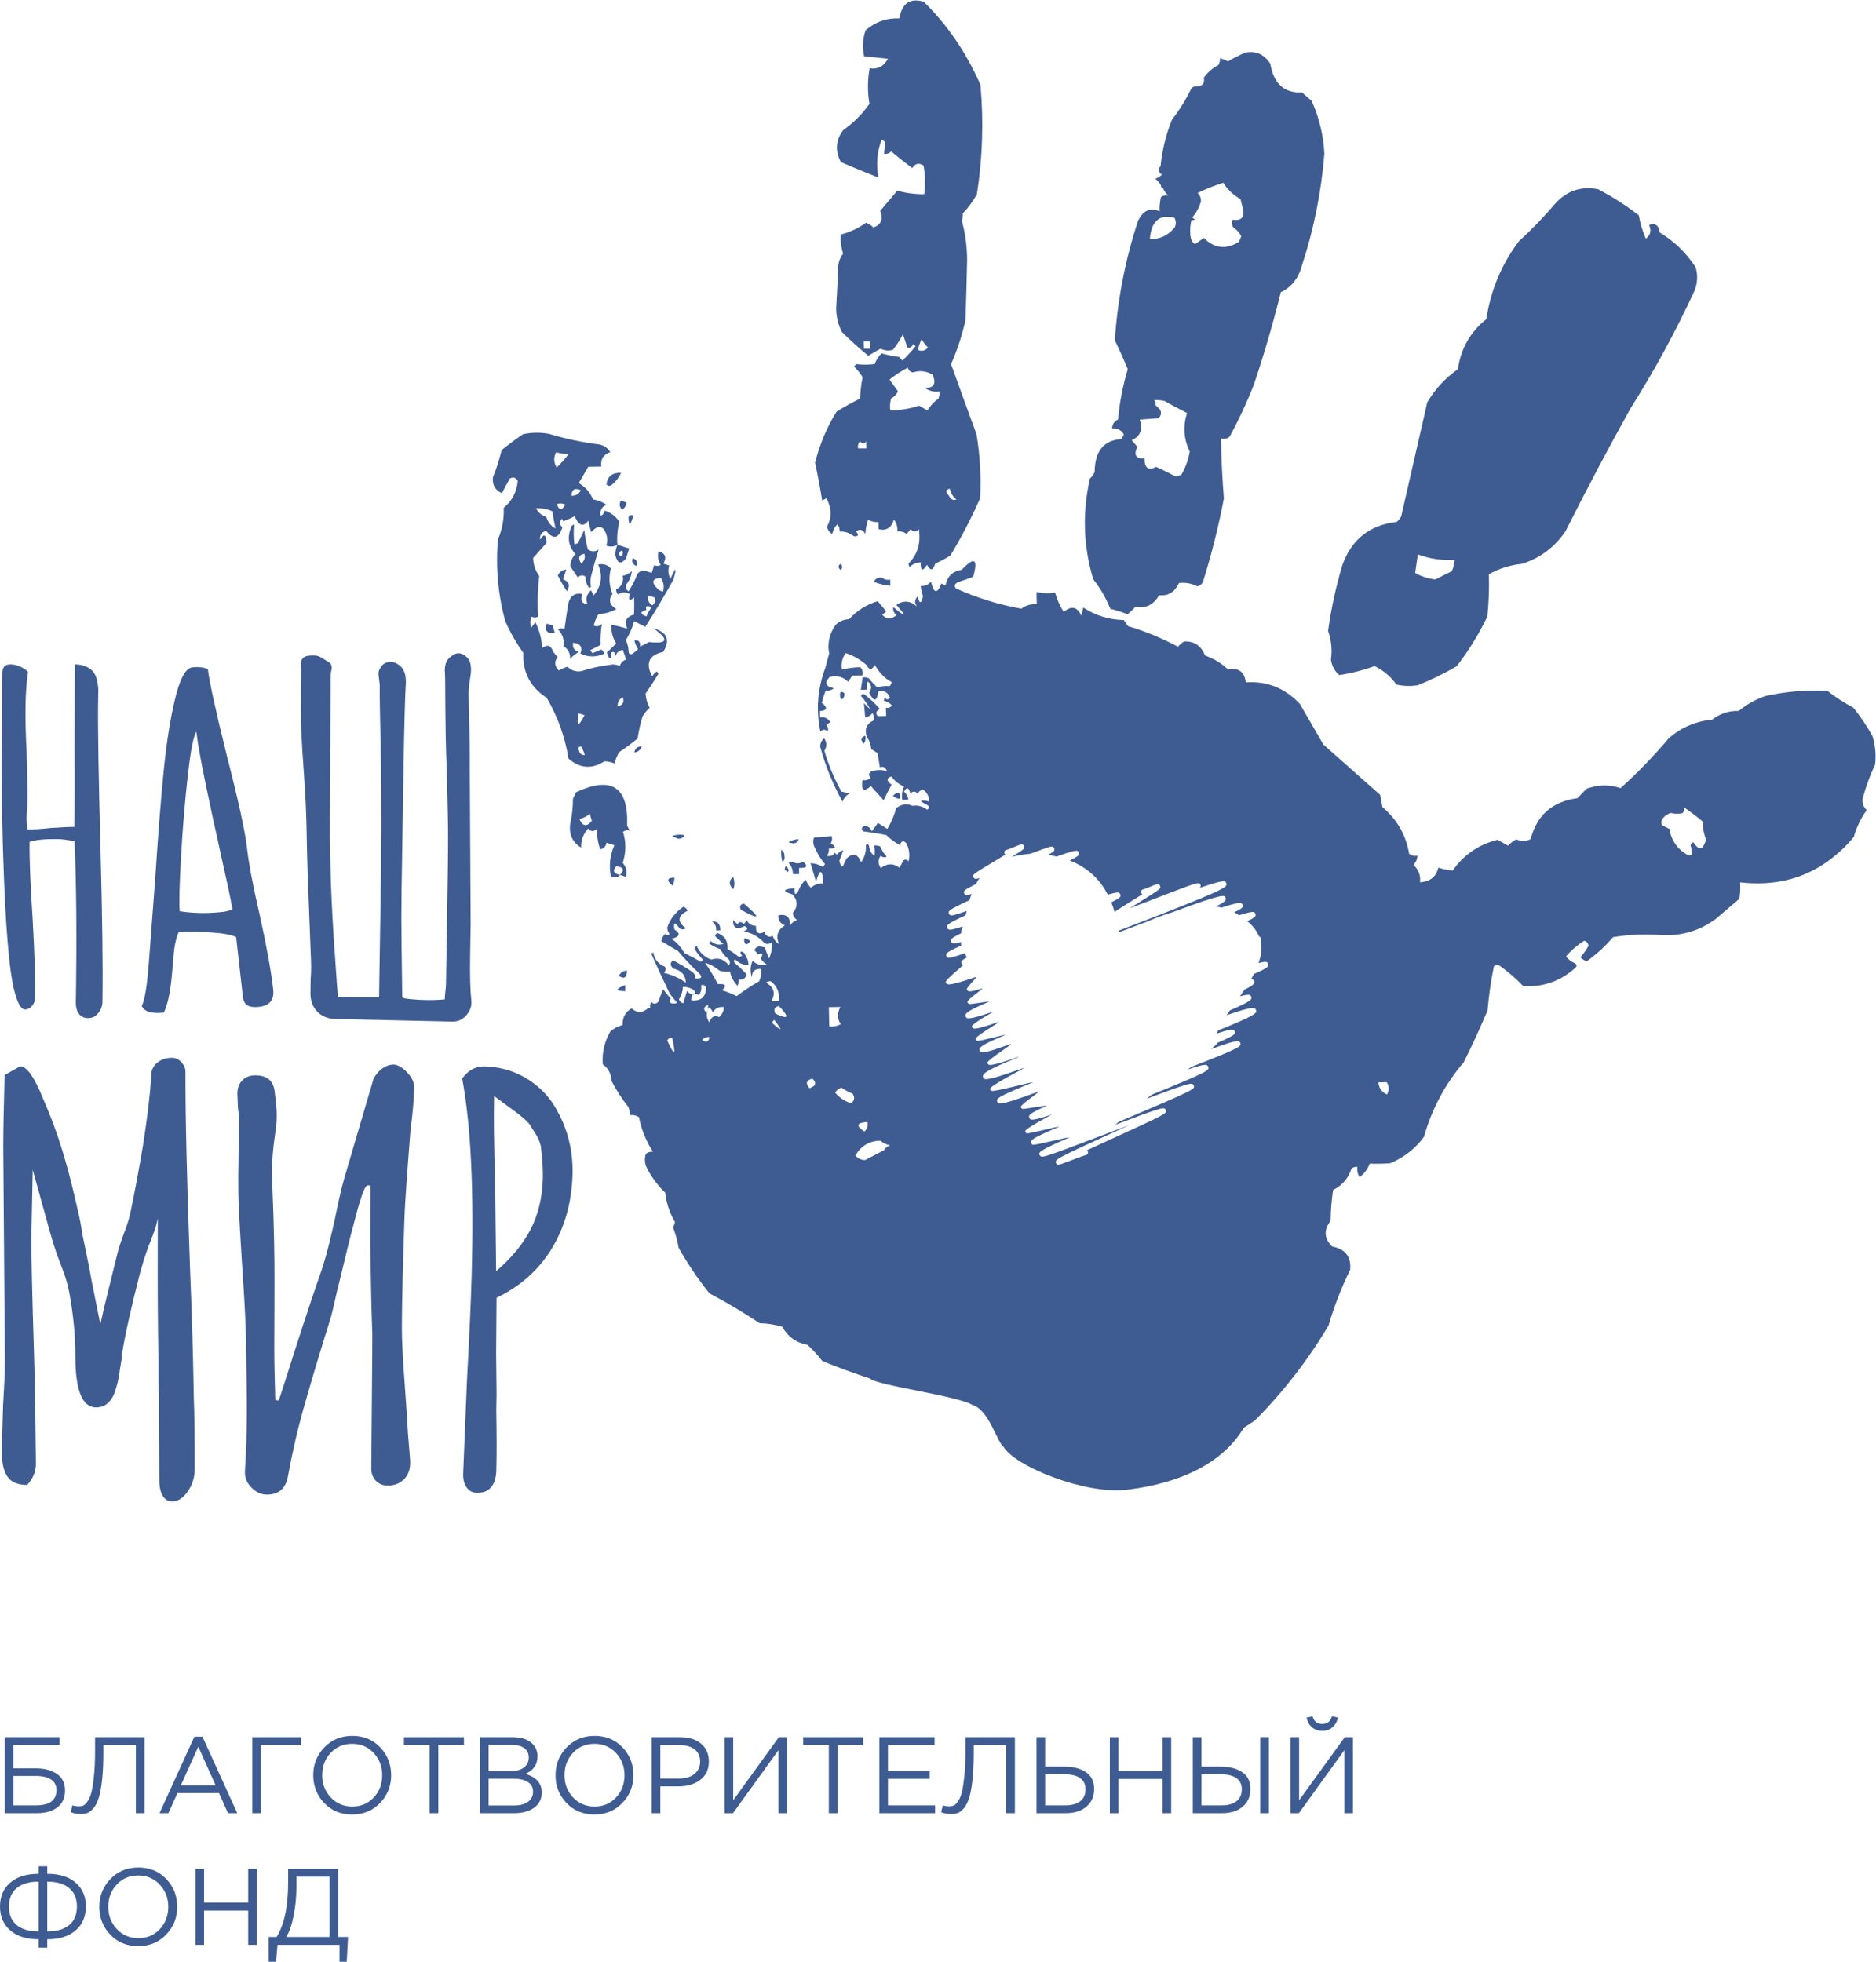 <?xml version="1.0" encoding="UTF-8" standalone="no"?>
<svg
   xmlns:dc="http://purl.org/dc/elements/1.1/"
   xmlns:cc="http://creativecommons.org/ns#"
   xmlns:rdf="http://www.w3.org/1999/02/22-rdf-syntax-ns#"
   xmlns:svg="http://www.w3.org/2000/svg"
   xmlns="http://www.w3.org/2000/svg"
   viewBox="0 0 169.533 177.24"
   height="177.24"
   width="169.533"
   xml:space="preserve"
   id="svg2"
   version="1.1"><defs
     id="defs6" /><g
     transform="matrix(1.333,0,0,-1.333,0,177.24)"
     id="g10"><g
       transform="scale(0.1)"
       id="g12"><path
         id="path14"
         style="fill:#3e5c91;fill-opacity:1;fill-rule:evenodd;stroke:none"
         d="m 801.719,1183.99 c 1.133,1.24 2.527,1.73 4.172,1.44 1.129,-1.78 2.547,-3.39 4.254,-4.81 -3.399,-0.65 -6.207,0.47 -8.426,3.37" /><path
         id="path16"
         style="fill:#3e5c91;fill-opacity:1;fill-rule:evenodd;stroke:none"
         d="m 835.508,1180.73 c -0.352,-1.66 -0.274,-3.29 0.262,-4.89 2.394,-1.59 4.308,-3.69 5.753,-6.32 -0.449,-1.37 -1.035,-2.65 -1.75,-3.86 -8.562,-5.34 -16.433,-4.44 -23.64,2.69 -2,-1.4 -4.004,-2.79 -5.996,-4.19 -1.731,1.16 -2.742,2.89 -3.047,5.22 -0.547,4.38 -0.156,8.66 1.152,12.83 2.664,3.03 4.617,6.59 5.891,10.68 0.176,2.46 -0.586,4.43 -2.278,5.93 5.743,2.79 11.575,5.1 17.481,6.93 2.969,-4.75 6.855,-8.43 11.648,-11.05 0.344,-1.38 0.688,-2.78 1.028,-4.17 2.453,-7.6 0.285,-10.87 -6.504,-9.8 z m -39.231,1.22 c 1.094,-2.14 1.133,-4.3 0.118,-6.5 -4.649,-5.51 -10.274,-8.12 -16.864,-7.81 1.016,12.21 6.59,16.98 16.746,14.31 z m -25.23,-155.17 c -1.274,1.49 -2.539,2.99 -3.813,4.49 5.852,2.58 7.676,7.23 5.469,13.96 4.231,0.33 8.481,0.66 12.735,0.98 1.574,1.53 1.972,3.38 1.203,5.54 -2.188,2.44 -4.571,4.6 -7.137,6.48 3.277,0.44 6.551,0.34 9.805,-0.3 4.968,-2.81 10.117,-5.56 15.418,-8.23 -2.84,-9.06 -2.227,-17.77 1.855,-26.14 -0.918,-5.4 -2.793,-10.59 -5.613,-15.57 -1.328,-0.79 -2.778,-1.17 -4.321,-1.13 -4.187,2.25 -8.445,4.35 -12.781,6.31 -5.422,-2.63 -8.054,-0.72 -7.91,5.76 -5.906,-0.41 -7.539,2.2 -4.91,7.85 z m 111.519,122.68 c 8.098,24.61 13.196,49.97 15.293,76.07 -0.691,12.7 -3.601,24.65 -8.711,35.83 -2.175,1.87 -4.343,3.74 -6.519,5.61 -12.016,-0.52 -19.152,5.96 -21.43,19.44 -4.187,6.48 -9.812,9.01 -16.875,7.59 -4.097,-1.68 -8.023,-3.66 -11.773,-5.95 -1.75,0.8 -3.559,1.54 -5.422,2.23 0.051,-1.71 -0.32,-3.29 -1.133,-4.73 -3.965,-2.03 -7.266,-4.9 -9.91,-8.6 0.809,-3.68 -0.781,-5.66 -4.746,-5.95 -1.379,0.3 -2.578,-0.11 -3.625,-1.21 -3.699,-7.62 -8.086,-14.68 -13.152,-21.2 -4.083,-10.04 -6.672,-20.55 -7.766,-31.53 -1.875,-2.03 -1.582,-3.95 0.891,-5.78 -1.282,-1.33 -2.778,-2.24 -4.465,-2.73 1.55,-1.31 2.824,-2.8 3.808,-4.48 -0.097,-1.08 0.324,-1.66 1.25,-1.77 0.949,-2.1 2.188,-3.86 3.739,-5.28 -1.817,0.48 -3.485,0.13 -5.016,-1.06 -0.715,-3.25 -1.008,-6.46 -0.859,-9.62 -6.301,2.88 -11.172,0.73 -14.641,-6.45 -8.606,-26 -13.836,-52.95 -15.723,-80.87 3.114,-6.46 6.035,-13 8.77,-19.64 -3.321,-11.03 -5.52,-22.4 -6.59,-34.1 -2.492,-1.02 -3.84,-3.03 -4.055,-6.02 3.504,0.33 6.192,-1.05 8.059,-4.15 -0.57,-1.02 -1.125,-2.04 -1.684,-3.06 -12.039,-0.82 -18.093,-8.24 -18.164,-22.25 -0.75,-1.81 -1.824,-3.31 -3.222,-4.49 -5.235,-23.216 -4.481,-45.99 2.265,-68.333 4.746,-5.942 8.598,-12.594 11.555,-19.954 3.945,-0.957 7.812,-2.207 11.601,-3.75 1.922,1.461 3.711,3.153 5.379,5.067 6.926,-1.32 12.309,1.308 16.164,7.89 6.016,-0.699 10.481,2.036 13.387,8.208 4.317,0.542 8.469,-0.196 12.442,-2.223 1.64,0.328 2.902,1.265 3.773,2.812 5.816,18.551 10.574,37.461 14.246,56.735 -1.086,13.558 -1.738,27.128 -1.941,40.738 2.007,-0.65 3.914,-0.33 5.703,0.98 6.25,11.34 11.765,23.14 16.543,35.4 6.953,20.6 13.047,41.51 18.308,62.75 7.168,3.33 11.914,9.28 14.246,17.83" /><path
         id="path18"
         style="fill:#3e5c91;fill-opacity:1;fill-rule:evenodd;stroke:none"
         d="m 780.93,1059.98 c 4.265,-3.93 3.355,-5.8 -2.727,-5.59 -0.508,2.75 0.402,4.62 2.727,5.59" /><path
         id="path20"
         style="fill:#3e5c91;fill-opacity:1;fill-rule:evenodd;stroke:none"
         d="m 648.391,991.066 c -2.082,-0.812 -3.735,-0.007 -4.961,2.418 -2.61,2.907 -2.414,4.52 0.586,4.836 0.574,-3.011 2.031,-5.429 4.375,-7.254 z m -11.575,73.274 c 0.254,-1.69 0.059,-3.3 -0.578,-4.82 -2.976,-2.14 -5.476,-4.82 -7.508,-8.06 -1.894,1.08 -3.789,2.15 -5.671,3.23 -6.348,-2.12 -12.856,-3.2 -19.524,-3.22 -0.293,2.73 -0.129,5.42 0.508,8.05 2.051,1.05 3.645,2.67 4.773,4.83 -1.921,2.69 -3.855,5.37 -5.789,8.05 3.965,3.13 8.094,5.81 12.403,8.05 0.566,-1.92 1.758,-3 3.586,-3.22 4.468,1.5 8.922,0.96 13.328,-1.61 2.527,-6.16 0.73,-9.11 -5.379,-8.86 2.976,-2.17 6.265,-2.98 9.851,-2.42 z m -7.714,29.8 c -1.946,-2.32 -4.266,-2.86 -6.961,-1.61 0.781,2.61 1.648,5.03 2.625,7.24 1.152,-2.08 2.597,-3.96 4.336,-5.63 z m -39.18,-0.8 c -1.399,0 -2.793,0 -4.199,0 -0.039,1.61 -0.078,3.22 -0.118,4.83 1.407,0 2.801,0 4.2,0 0.039,-1.61 0.078,-3.22 0.117,-4.83 z m -2.567,-67.63 c -1.867,0 -3.734,0 -5.597,0 -0.352,1.89 0.078,3.5 1.277,4.83 1.496,-2.08 2.895,-2.08 4.199,0 0.039,-1.61 0.079,-3.22 0.121,-4.83 z M 662.297,1198 c 3.816,24.46 4.617,49.15 2.41,74.07 -9.519,21.8 -22.344,40.59 -38.457,56.38 -9.258,2.77 -14.766,-0.99 -16.523,-11.27 -8.567,0.38 -16.204,-2.3 -22.903,-8.05 -1.969,-5.7 -2.293,-11.6 -0.972,-17.72 5.332,-0.47 10.711,-1 16.14,-1.61 -2.844,-5.19 -6.98,-7.33 -12.449,-6.44 -1.43,-8.05 -1.469,-16.1 -0.117,-24.15 -5.071,-7.12 -10.996,-13.02 -17.766,-17.71 -5.168,-6.85 -5.683,-14.1 -1.582,-21.74 8.543,-3.69 17.024,-7.18 25.449,-10.47 -1.672,8.84 -0.937,17.42 2.176,25.76 0.832,-0.34 1.543,-0.87 2.141,-1.61 0.039,-2.58 -0.125,-5.27 -0.496,-8.05 1.851,-0.28 3.472,0.26 4.851,1.61 4.727,-3.98 9.485,-7.74 14.27,-11.28 2.097,3.24 4.656,3.78 7.664,1.61 1.113,-6.35 1.269,-12.79 0.469,-19.32 -6.36,-0.09 -12.442,0.72 -18.262,2.42 -3.777,-4.48 -7.637,-9.04 -11.563,-13.69 2.129,-5.69 0.586,-9.45 -4.629,-11.27 -1.503,1.42 -3.164,2.49 -4.98,3.22 -5.352,-3.79 -11.121,-6.47 -17.305,-8.05 -0.207,-4.43 0.364,-8.72 1.707,-12.88 -1.765,-2.27 -2.871,-4.96 -3.3,-8.05 -0.36,-9.68 -0.829,-19.33 -1.407,-28.99 0.024,-5.74 1.321,-11.11 3.891,-16.1 5.809,-5.73 11.766,-11.1 17.891,-16.11 2.761,1.61 5.515,3.22 8.281,4.83 2.793,-1.34 5.601,-1.61 8.418,-0.81 2.636,3.28 4.883,6.77 6.746,10.47 1.094,-2.97 2.098,-5.92 3.015,-8.86 1.75,-0.5 3.125,0.3 4.141,2.42 0.481,-0.54 0.957,-1.08 1.438,-1.61 -2.762,-3.4 -5.711,-6.61 -8.868,-9.67 -0.722,0.81 -1.433,1.61 -2.16,2.42 -4.031,0.51 -8.015,1.31 -11.953,2.42 -2.078,-1.93 -3.66,-4.35 -4.723,-7.24 -4.25,-0.52 -8.449,-0.52 -12.597,0 -0.461,-0.54 -0.91,-1.08 -1.367,-1.61 2.183,-2.18 4.109,-4.59 5.781,-7.25 -0.93,-4.74 -1.516,-9.57 -1.75,-14.5 -5.371,-2.72 -10.664,-5.66 -15.891,-8.85 -6.582,-10.62 -11.433,-22.16 -14.558,-34.62 1.804,-8.53 3.41,-17.116 4.812,-25.765 0.93,0.535 1.848,1.074 2.766,1.61 3.719,-6.372 3.879,-12.813 0.469,-19.325 0.566,-2.257 1.765,-3.867 3.613,-4.832 0.476,2.477 1.594,4.625 3.34,6.442 1.281,-1.328 1.777,-2.942 1.523,-4.828 3.621,0.164 6.914,-0.911 9.871,-3.223 3.039,-0.113 3.481,0.953 1.321,3.215 2.421,2.023 4.531,1.484 6.335,-1.61 0.2,3.344 0.813,6.567 1.875,9.664 2.231,-1.304 4.575,-1.843 7.036,-1.613 0.039,-1.609 0.078,-3.222 0.117,-4.836 5.183,-1.242 8.633,0.903 10.34,6.442 1.836,-2.258 2.597,-4.946 2.297,-8.051 2.292,0.344 4.402,-0.195 6.335,-1.61 0.911,1.075 1.817,2.141 2.723,3.215 1.914,-2.14 3.789,-2.14 5.598,0 1.379,-9.578 -1.004,-17.363 -7.129,-23.347 0.254,-0.809 0.5,-1.61 0.754,-2.414 2.168,2.187 4.707,3.261 7.625,3.218 -0.196,-5.797 1.219,-6.332 4.238,-1.613 2.285,-4.246 4.148,-3.976 5.574,0.809 3.606,1.57 7.063,3.445 10.364,5.629 7.375,12.226 14.062,25.105 20.07,38.648 0.777,14.565 -0.039,29.055 -2.453,43.475 -5.852,15.9 -11.59,31.74 -17.239,47.51 4.133,9.32 7.395,19.25 9.778,29.79 0.461,13.68 0.832,27.37 1.113,41.06 -0.078,8.77 -1.211,17.36 -3.43,25.77 0.2,1.88 0.383,3.75 0.571,5.64 3.699,3.81 6.863,8.11 9.492,12.88" /><path
         id="path22"
         style="fill:#3e5c91;fill-opacity:1;fill-rule:evenodd;stroke:none"
         d="m 986.133,950.172 c -0.137,-2.695 -0.781,-5.27 -1.922,-7.719 -3.715,-1.848 -7.434,-3.703 -11.145,-5.558 -4.824,0.488 -9.375,1.953 -13.671,4.402 0.617,4.176 1.23,8.351 1.835,12.531 8.028,-2.965 16.329,-4.183 24.903,-3.656 z M 1148.8,1132.62 c 2.07,5.23 2.31,10.53 0.74,15.88 -6.36,9.77 -14.48,17.63 -24.37,23.57 -0.54,4.87 -2.94,6.56 -7.21,5.05 1.77,-3.72 1.04,-6.81 -2.16,-9.27 -2.23,5.04 -3.84,10.33 -4.82,15.89 -8.86,6.81 -18.07,12.69 -27.62,17.65 -11.62,2.23 -21.39,-1.14 -29.31,-10.09 -7.62,-8.96 -15.75,-17.37 -24.36,-25.21 -11.78,-15.66 -19.12,-33.24 -22.03,-52.75 -10.89,-8.69 -17.316,-20 -19.293,-33.95 -8.562,-5.96 -15.484,-13.47 -20.789,-22.54 -5.89,-25.75 -11.785,-51.54 -17.683,-77.37 -0.801,-1.351 -1.77,-2.542 -2.915,-3.574 -18.23,-2.035 -30.503,-11.691 -36.835,-28.976 -4.442,-14.758 -7.696,-29.739 -9.762,-44.95 2.207,-6.292 2.84,-12.781 1.914,-19.472 0.633,-4.278 2.508,-7.754 5.625,-10.426 8.23,1.223 16.211,3.254 23.941,6.086 5.996,-2.91 10.95,-7.105 14.856,-12.574 4.648,-1.004 9.394,-1.164 14.238,-0.492 9.16,3.664 18.008,7.961 26.531,12.902 8.125,10.476 15.072,21.719 20.842,33.723 0.99,9.586 1.33,19.132 1.02,28.644 6.86,3.887 14.36,6.254 22.5,7.09 12.32,3.945 22.14,11.305 29.46,22.062 14.12,28.11 28.78,55.817 43.97,83.117 16.24,25.66 30.75,52.32 43.52,79.98" /><path
         id="path24"
         style="fill:#3e5c91;fill-opacity:1;fill-rule:evenodd;stroke:none"
         d="m 569.883,943.301 c -1.809,1.527 -1.824,2.918 -0.059,4.168 1.504,-1.473 1.524,-2.864 0.059,-4.168" /><path
         id="path26"
         style="fill:#3e5c91;fill-opacity:1;fill-rule:evenodd;stroke:none"
         d="m 783.828,943.23 c -2.519,2.09 -3.484,4.86 -2.898,8.305 1.394,0.024 2.793,0.039 4.187,0.055 2.246,-3.262 1.817,-6.051 -1.289,-8.36" /><path
         id="path28"
         style="fill:#3e5c91;fill-opacity:1;fill-rule:evenodd;stroke:none"
         d="m 597.91,938.094 c 1.516,-1.278 3.379,-1.719 5.613,-1.317 0.024,-1.39 0.04,-2.781 0.051,-4.172 -3.847,0.348 -7.59,1.227 -11.219,2.637 1.122,2.258 2.977,3.207 5.555,2.852" /><path
         id="path30"
         style="fill:#3e5c91;fill-opacity:1;fill-rule:evenodd;stroke:none"
         d="m 569.59,857.098 c -0.567,3.457 0.359,4.394 2.754,2.812 0.332,-1.625 -0.117,-3.019 -1.336,-4.183 -0.852,0.16 -1.328,0.617 -1.418,1.371" /><path
         id="path32"
         style="fill:#3e5c91;fill-opacity:1;fill-rule:evenodd;stroke:none"
         d="m 586.543,843.406 c -0.281,3.231 -0.566,6.473 -0.82,9.723 1.855,-2.328 3.972,-4.156 6.355,-5.481 -0.926,-2.351 -2.769,-3.765 -5.535,-4.242" /><path
         id="path34"
         style="fill:#3e5c91;fill-opacity:1;fill-rule:evenodd;stroke:none"
         d="m 585.383,825.32 c -0.481,0.918 -0.957,1.84 -1.438,2.758 0.325,1.695 1.243,2.633 2.766,2.82 0.391,-2.05 -0.063,-3.906 -1.328,-5.578" /><path
         id="path36"
         style="fill:#3e5c91;fill-opacity:1;fill-rule:evenodd;stroke:none"
         d="m 605.41,790.121 c 1.016,1.453 2.403,2.168 4.16,2.141 1.641,-4.516 0.254,-5.227 -4.16,-2.141" /><path
         id="path38"
         style="fill:#3e5c91;fill-opacity:1;fill-rule:evenodd;stroke:none"
         d="m 537.996,757.98 c -1.172,0.223 -2.332,0.438 -3.504,0.653 2.117,1.43 4.434,2.156 6.961,2.176 -0.379,-1.606 -1.531,-2.547 -3.457,-2.829" /><path
         id="path40"
         style="fill:#3e5c91;fill-opacity:1;fill-rule:evenodd;stroke:none"
         d="m 529.656,753.703 c 1.477,-1.012 2.192,-2.394 2.16,-4.137 0.352,-1.793 -0.097,-3.191 -1.347,-4.191 -0.75,2.789 -1.028,5.566 -0.813,8.328" /><path
         id="path42"
         style="fill:#3e5c91;fill-opacity:1;fill-rule:evenodd;stroke:none"
         d="m 541.711,741.348 c 0.019,-1.395 0.035,-2.785 0.047,-4.172 -1.399,-0.02 -2.793,-0.031 -4.192,-0.055 0,2.899 -0.964,5.434 -2.898,7.613 0.828,0.657 1.758,0.899 2.793,0.731 2.109,-1.356 4.441,-1.324 6.992,0.086 3.582,-2.965 2.676,-4.363 -2.742,-4.203" /><path
         id="path44"
         style="fill:#3e5c91;fill-opacity:1;fill-rule:evenodd;stroke:none"
         d="m 533.359,738.461 c -0.019,0.93 -0.488,1.383 -1.418,1.371 0.293,3.441 1.235,3.457 2.793,0.035 -0.164,-0.844 -0.625,-1.312 -1.375,-1.406" /><path
         id="path46"
         style="fill:#3e5c91;fill-opacity:1;fill-rule:evenodd;stroke:none"
         d="m 497.043,735.219 c 1.055,-2.906 1.094,-5.684 0.105,-8.34 -3.164,3.137 -3.203,5.914 -0.105,8.34" /><path
         id="path48"
         style="fill:#3e5c91;fill-opacity:1;fill-rule:evenodd;stroke:none"
         d="m 502.219,713.039 c -1.047,2.293 -0.364,3.688 2.039,4.195 11.816,-9.988 11.133,-11.386 -2.039,-4.195" /><path
         id="path50"
         style="fill:#3e5c91;fill-opacity:1;fill-rule:evenodd;stroke:none"
         d="m 506.016,689.453 c -1.282,0.965 -1.758,2.352 -1.453,4.149 4.46,-0.829 4.949,-2.215 1.453,-4.149" /><path
         id="path52"
         style="fill:#3e5c91;fill-opacity:1;fill-rule:evenodd;stroke:none"
         d="m 488.281,699.047 c -0.926,-0.016 -1.863,-0.024 -2.793,-0.039 0.242,2.633 -0.715,4.707 -2.883,6.222 3.918,0.083 5.813,-1.98 5.676,-6.183" /><path
         id="path54"
         style="fill:#3e5c91;fill-opacity:1;fill-rule:evenodd;stroke:none"
         d="m 571.199,786.211 c -6.558,11.84 -11.621,24.293 -15.164,37.348 0.086,2.546 0.996,4.414 2.727,5.593 1.875,-2.73 1.914,-5.511 0.105,-8.336 2.727,-9.503 6.571,-18.722 11.543,-27.664 1.863,-0.437 3.738,-0.879 5.606,-1.316 -2.356,-1.234 -3.965,-3.106 -4.817,-5.625" /><path
         id="path56"
         style="fill:#3e5c91;fill-opacity:1;fill-rule:evenodd;stroke:none"
         d="m 425.137,671.742 c -0.215,-4.765 -2.063,-5.945 -5.547,-3.547 1.101,2.383 2.949,3.567 5.547,3.547" /><path
         id="path58"
         style="fill:#3e5c91;fill-opacity:1;fill-rule:evenodd;stroke:none"
         d="m 423.918,657.82 c -6.875,0.118 -6.898,1.508 -0.051,4.172 0.02,-1.387 0.039,-2.777 0.051,-4.172" /><path
         id="path60"
         style="fill:#3e5c91;fill-opacity:1;fill-rule:evenodd;stroke:none"
         d="m 430.012,819.605 c 0.437,2.649 2.105,4.067 5.027,4.243 -0.742,-2.481 -2.41,-3.895 -5.027,-4.243" /><path
         id="path62"
         style="fill:#3e5c91;fill-opacity:1;fill-rule:evenodd;stroke:none"
         d="m 459.719,761.129 c -1.352,0.594 -2.699,1.184 -4.043,1.781 2.762,1.082 5.594,1.281 8.484,0.59 -0.82,-1.586 -2.297,-2.379 -4.441,-2.371" /><path
         id="path64"
         style="fill:#3e5c91;fill-opacity:1;fill-rule:evenodd;stroke:none"
         d="m 455.977,729.363 c -4.336,3.473 -3.926,5.293 1.23,5.469 0.027,-1.918 -0.371,-3.742 -1.23,-5.469" /><path
         id="path66"
         style="fill:#3e5c91;fill-opacity:1;fill-rule:evenodd;stroke:none"
         d="m 417.852,916.824 c -3.782,-2.078 -7.813,-3.23 -12.122,-3.461 -1.492,-2.402 -2.566,-4.984 -3.203,-7.734 2.102,-0.875 3.938,-0.481 5.508,1.172 -0.762,-4.75 -1.062,-9.516 -0.906,-14.301 -2.344,-1.207 -4.688,-2.406 -7.031,-3.613 0.527,-0.653 1.054,-1.305 1.574,-1.957 1.988,0.843 3.965,1.675 5.933,2.5 0.95,-0.75 1.625,-1.696 2.036,-2.832 -5.317,-2.485 -10.696,-2.485 -16.145,0.004 1.602,4.464 -0.051,6.937 -4.961,7.406 -0.625,-3.125 0.653,-5.235 3.836,-6.324 -2.242,-1.196 -4.207,-2.762 -5.894,-4.696 0.203,3.879 -1.309,6.789 -4.543,8.731 0.695,4.383 -0.539,8.179 -3.692,11.383 1.477,0.824 2.942,0.843 4.414,0.054 0.774,5.809 1.653,11.61 2.637,17.41 1.191,5.204 4.336,7.372 9.426,6.5 -1.496,-4.296 -0.285,-6.628 3.633,-6.988 -1.594,3.383 -0.825,6.543 2.3,9.488 0.61,-1.168 1.211,-2.332 1.821,-3.5 5.281,6.395 6.297,13.372 3.023,20.93 3.469,0.758 6.352,-0.156 8.664,-2.738 -1.594,-5.992 -1.222,-11.703 1.113,-17.137 -2.96,-4.051 -2.097,-7.484 2.579,-10.297" /><path
         id="path68"
         style="fill:#3e5c91;fill-opacity:1;fill-rule:evenodd;stroke:none"
         d="m 363.406,985.121 c 3.867,0.203 7.563,-0.476 11.086,-2.051 0.508,-3.843 1.223,-7.718 2.149,-11.621 -3.067,1.516 -5.164,4.121 -6.297,7.828 -3.235,1.078 -5.547,3.024 -6.938,5.844 z m 14.114,2.828 c 1.984,0.727 3.898,0.606 5.761,-0.363 -2.363,-4.16 -4.289,-4.035 -5.761,0.363 z m 7.941,33.961 c -2.348,-3.29 -5.031,-6.33 -8.059,-9.12 -2.07,3.31 -2.187,6.75 -0.359,10.32 2.762,-0.84 5.562,-1.25 8.418,-1.2 z m 6.824,-175.777 c 1.328,-0.422 2.656,-0.84 3.992,-1.266 -4.234,-8.254 -5.574,-7.828 -3.992,1.266 z m 1.633,-22.399 c 1.094,-1.773 1.934,-3.742 2.508,-5.902 -2.207,-0.039 -3.555,1.113 -4.024,3.461 -0.527,1.531 -0.019,2.348 1.516,2.441 z m 28.277,33.356 c 1.184,-3.363 0.032,-5.438 -3.445,-6.203 -0.234,2.687 0.906,4.754 3.445,6.203 z m 15.996,59.129 c -0.742,2.738 0.43,3.34 3.52,1.808 -1.398,-1.914 -2.551,-3.984 -3.449,-6.203 -4.473,1.61 -4.492,3.074 -0.071,4.395 z m 3.95,3.133 c -2.493,1.628 -3.262,3.816 -2.305,6.566 1.324,-0.426 2.664,-0.848 3.992,-1.27 0.93,-2.269 0.36,-4.039 -1.687,-5.296 z m 7.379,9.336 c -1.461,0.242 -2.723,0.882 -3.778,1.921 -4.414,4.496 -3.633,6.93 2.332,7.286 1.848,-2.852 2.336,-5.922 1.446,-9.207 z m -55.758,68.71 c -1.235,-2.625 -3.352,-3.898 -6.367,-3.82 0.144,4.317 2.261,5.59 6.367,3.82 z m -59.602,8.652 c -0.488,-5.14 1.555,-8.702 6.113,-10.691 1.707,3.352 3.504,6.671 5.391,9.961 2.344,1.21 4.121,0.64 5.332,-1.68 -0.676,-7.441 -3.828,-13.492 -9.48,-18.16 0.261,-7.566 -1.036,-14.691 -3.911,-21.375 -1.66,-18.875 -0.007,-37.39 4.961,-55.55 3.325,-7.551 7.395,-14.68 12.231,-21.379 -0.567,-13.184 4.734,-23.367 15.894,-30.563 7.524,-12.976 12.422,-26.687 14.707,-41.133 7.707,-6.703 15.825,-7.328 24.348,-1.867 2.395,-0.035 4.68,-0.519 6.875,-1.445 0.645,2.754 1.719,5.332 3.215,7.738 4.312,2.871 8.477,5.926 12.477,9.18 0.707,5.172 1.82,10.172 3.332,14.996 1.269,2.188 2.863,4.109 4.785,5.781 -1.602,3.063 -2.532,6.274 -2.785,9.633 3.046,4.348 5.941,8.785 8.664,13.305 -0.301,0.582 -0.606,1.168 -0.911,1.75 -1.375,-0.848 -2.46,-1.957 -3.269,-3.348 -4.68,8.922 -2.18,14.453 7.512,16.594 4.89,8.09 2.683,13.406 -6.633,15.957 10.742,-7.625 9.758,-10.719 -2.969,-9.274 -2.051,-1.054 -4.094,-2.101 -6.144,-3.16 0.343,3.403 -0.926,4.778 -3.817,4.129 0.527,-2.086 1.367,-4.054 2.512,-5.902 -1.313,-1.047 -2.617,-2.086 -3.938,-3.133 -1.543,-0.519 -2.351,-0.019 -2.453,1.504 -0.094,2.723 -0.719,5.352 -1.875,7.891 2.492,4 4.36,8.277 5.578,12.824 2.52,-1.285 5.039,-2.57 7.571,-3.856 6.707,10.379 13.047,21.012 19.019,31.914 2.571,8.844 1.899,9.055 -2,0.633 -1.512,2.914 -1.777,5.918 -0.781,9.004 -1.34,0.418 -2.664,0.844 -4.004,1.266 2.461,4.258 1.387,7.023 -3.203,8.308 -0.918,-3.254 -0.441,-6.324 1.445,-9.214 -1.472,-0.825 -2.949,-0.844 -4.414,-0.059 -0.566,-1.766 -1.133,-3.535 -1.699,-5.297 -1.34,0.422 -2.664,0.84 -3.992,1.266 -2.578,0.707 -4.563,-0.129 -5.942,-2.5 -1.531,-3.969 -3.472,-7.731 -5.816,-11.289 -1.621,1.246 -2.094,2.851 -1.391,4.82 2.168,2.664 3.379,5.687 3.633,9.055 -0.762,-1.094 -1.707,-1.766 -2.848,-2.016 -0.863,-0.777 -1.957,-1.156 -3.3,-1.145 0.84,-4.214 -0.664,-7.39 -4.512,-9.507 0.066,-1.203 0.445,-2.297 1.148,-3.286 2.59,1.653 5.317,1.758 8.176,0.329 -1.164,-4.325 -0.195,-5.118 2.91,-2.375 0.125,-3.887 0.11,-7.77 -0.058,-11.653 -5.352,-1.433 -6.856,-4.609 -4.524,-9.515 -3.718,1.101 -7.34,2.007 -10.867,2.714 -0.223,-4.566 0.867,-8.804 3.274,-12.71 -1.997,-2.184 -4.106,-4.192 -6.332,-6.02 1.886,-5.539 2.843,-5.598 2.875,-0.184 1.98,0.989 2.949,0.2 2.91,-2.375 0.984,2.512 2.656,3.93 5.027,4.243 0.742,-2.153 1.504,-4.34 2.297,-6.563 -2.238,-0.785 -3.691,-2.269 -4.359,-4.453 -2.262,1.129 -4.625,1.391 -7.086,0.781 -6.371,-0.793 -12.688,-2.195 -18.957,-4.215 -3.653,-0.566 -6.758,0.414 -9.329,2.957 -2.097,-0.523 -4.07,-1.359 -5.933,-2.5 -2.981,3.051 -3.235,6.051 -0.781,9 -1.184,1.364 -2.239,2.664 -3.157,3.918 -1.406,4.118 -3.847,4.887 -7.324,2.321 -0.344,6.195 -1.894,12.035 -4.656,17.523 -0.871,-1.187 -1.738,-2.367 -2.609,-3.555 -1.094,2.399 -1.055,4.817 0.117,7.254 1.472,-0.785 2.949,-0.765 4.425,0.063 -0.609,9.187 -0.363,18.351 0.731,27.488 -2.664,3.688 -4.055,7.774 -4.148,12.254 3.042,3.41 6.101,6.824 9.148,10.234 -0.273,5.786 -1.758,6.497 -4.453,2.141 -0.274,3.207 1.101,5.203 4.121,5.992 4.863,-6.015 8.535,-5.234 11.023,2.344 -2.019,1.824 -2.117,3.809 -0.3,5.934 0.3,-0.582 0.605,-1.164 0.91,-1.747 2.633,0.938 5.203,2.071 7.683,3.399 2.852,-6.586 5.957,-7.57 9.325,-2.949 0.421,-2.481 1.046,-5.114 1.886,-7.891 4.766,5.289 8.242,4.676 10.41,-1.836 0.704,-2.445 0.657,-4.867 -0.117,-7.254 2.637,-0.996 5.137,-0.816 7.512,0.535 -0.441,5.172 0,10.375 1.324,15.629 -2.469,3.7 -5.816,6.219 -10.047,7.563 -0.207,-1.653 -1.074,-2.84 -2.605,-3.559 -0.766,3.488 0.535,5.996 3.875,7.528 -2.742,1.871 -5.781,3.074 -9.113,3.617 -1.903,4.742 -5.125,8.437 -9.657,11.073 2.157,3.7 4.317,7.4 6.485,11.09 2.949,0.04 5.886,0.07 8.84,0.12 -0.696,4.86 1.328,8.11 6.062,9.75 -1.641,2.66 -4.016,4.38 -7.148,5.18 -11.641,1.39 -23.094,3.8 -34.375,7.23 -5.911,1.1 -11.805,1.01 -17.684,-0.24 -4.941,-3.41 -9.758,-7 -14.445,-10.75 -1.524,-6.37 -3.504,-12.55 -5.938,-18.54" /><path
         id="path70"
         style="fill:#3e5c91;fill-opacity:1;fill-rule:evenodd;stroke:none"
         d="m 411.172,1001.37 c 0.637,5.36 3.918,7.97 9.844,7.83 -1.414,-3.23 -3.516,-5.97 -6.309,-8.22 -1.355,-0.96 -2.539,-0.82 -3.535,0.39" /><path
         id="path72"
         style="fill:#3e5c91;fill-opacity:1;fill-rule:evenodd;stroke:none"
         d="m 420.828,990.285 c 1.328,-0.418 2.656,-0.84 3.996,-1.262 -0.281,-2.066 -1.289,-3.691 -3.027,-4.875 -1.797,1.762 -2.117,3.817 -0.969,6.137" /><path
         id="path74"
         style="fill:#3e5c91;fill-opacity:1;fill-rule:evenodd;stroke:none"
         d="m 426.063,979.148 c 0.878,1.223 1.984,1.602 3.3,1.145 -1.902,-7.148 -3.008,-7.531 -3.3,-1.145" /><path
         id="path76"
         style="fill:#3e5c91;fill-opacity:1;fill-rule:evenodd;stroke:none"
         d="m 420.461,952.477 c -1.231,2.007 -0.805,3.332 1.269,3.972 0.958,-1.875 0.536,-3.199 -1.269,-3.972 z m 6.109,5.355 c -2.664,0.844 -5.32,1.688 -7.984,2.527 -0.941,-2.179 -1.43,-4.457 -1.457,-6.832 1.387,-5.945 3.828,-6.722 7.324,-2.316 0.715,2.207 1.414,4.414 2.117,6.621" /><path
         id="path78"
         style="fill:#3e5c91;fill-opacity:1;fill-rule:evenodd;stroke:none"
         d="m 428.879,951.27 c 2.059,-0.547 3.113,-1.856 3.141,-3.918 -0.133,-0.438 -0.282,-0.883 -0.418,-1.325 -2.664,0.848 -3.575,2.59 -2.723,5.243" /><path
         id="path80"
         style="fill:#3e5c91;fill-opacity:1;fill-rule:evenodd;stroke:none"
         d="m 396.113,954.344 c 0.852,-2.699 0.137,-4.906 -2.121,-6.625 -2.344,3.668 -1.637,5.875 2.121,6.625 z m -9.082,17.461 c -2.597,-6.7 -1.562,-12.621 3.114,-17.762 -2.332,-2.277 -3.465,-5.074 -3.426,-8.398 1.66,-2.473 3.308,-4.938 4.969,-7.411 1.75,1.645 3.515,1.813 5.292,0.516 -0.054,-2.727 0.649,-5.133 2.09,-7.227 0.559,-0.273 1.075,-0.195 1.555,0.239 -0.383,2.16 -0.41,4.355 -0.098,6.593 1.653,6.461 3.399,12.719 5.274,18.758 -2.508,-1.578 -4.942,-1.535 -7.293,0.121 -1.098,4.325 -1.899,8.707 -2.395,13.157 -1.433,-2.95 -2.871,-5.899 -4.297,-8.848 -0.753,-0.438 -1.55,-0.664 -2.421,-0.695 -0.54,4.359 -0.594,8.757 -0.184,13.187 -1.262,-0.265 -1.984,-1.012 -2.18,-2.23" /><path
         id="path82"
         style="fill:#3e5c91;fill-opacity:1;fill-rule:evenodd;stroke:none"
         d="m 383.879,943.629 c -0.703,-2.207 -1.418,-4.414 -2.121,-6.629 4.062,-1.664 4.914,-4.363 2.539,-8.094 -2.266,3.477 -4.309,7.039 -6.113,10.688 1.257,2.496 3.156,3.84 5.695,4.035" /><path
         id="path84"
         style="fill:#3e5c91;fill-opacity:1;fill-rule:evenodd;stroke:none"
         d="m 370.664,906.957 c 1.34,-0.426 2.664,-0.844 4.004,-1.266 0.43,-1.57 0.898,-3.175 1.387,-4.82 -5.188,-0.91 -6.973,1.113 -5.391,6.086" /><path
         id="path86"
         style="fill:#3e5c91;fill-opacity:1;fill-rule:evenodd;stroke:none"
         d="m 392.813,774.477 c 2.734,0.664 5.078,1.871 7.031,3.613 0.437,-1.57 0.898,-3.18 1.386,-4.82 -3.41,-4.25 -6.218,-3.848 -8.417,1.207 z m -2.239,18.214 c -0.711,-1.476 -1.433,-2.953 -2.144,-4.425 0.008,-5.911 -0.657,-11.778 -1.977,-17.614 -0.66,-6.918 1.84,-12.089 7.512,-15.507 -0.149,5.074 1.484,9.421 4.902,13.039 1.602,-2.297 3.516,-2.418 5.762,-0.364 -0.02,-4.746 0.715,-9.347 2.18,-13.824 2.488,0.41 3.945,1.899 4.351,4.461 1.778,-0.562 3.559,-1.125 5.332,-1.691 -2.976,-6.934 -3.765,-13.973 -2.359,-21.133 2.488,-1.293 4.551,-0.973 6.172,0.965 -4.387,0.918 -5.227,2.882 -2.512,5.902 4.922,-0.531 5.762,-2.5 2.512,-5.902 1.336,-0.422 2.664,-0.848 4.004,-1.266 0.996,3.449 0.293,6.59 -2.121,9.422 2.285,7.184 2.343,14.219 0.156,21.105 1.64,1.082 3.183,1.325 4.629,0.723 -0.703,1.215 -1.309,2.383 -1.817,3.496 0.996,26.242 -10.539,33.781 -34.582,22.613" /><path
         id="path88"
         style="fill:#3e5c91;fill-opacity:1;fill-rule:nonzero;stroke:none"
         d="m 1155.63,757.918 c -1.67,-4.629 -4.24,-4.34 -7.7,0.859 -0.88,-0.379 -1.48,-1.062 -1.83,-2.05 0.74,-2.293 0.98,-4.454 0.75,-6.481 -0.81,-0.199 -1.66,-0.269 -2.56,-0.226 -7.08,4.011 -11.24,9.921 -12.5,17.734 -1.71,0.879 -3.43,1.762 -5.14,2.641 -0.52,1.656 -0.4,3.039 0.36,4.136 1.46,2.055 3.41,3.418 5.85,4.082 2.76,-0.722 5.32,-0.75 7.7,-0.086 1.09,0.809 1.46,2.102 1.09,3.875 4.43,-3.004 8.71,-6.242 12.84,-9.718 -0.21,-3.907 0.53,-8.055 2.23,-12.446 -0.36,-0.769 -0.72,-1.547 -1.09,-2.32 z M 940.293,587.813 c -3.633,1.64 -5.559,4.382 -5.762,8.242 1.864,0.027 3.731,0.066 5.598,0.097 1.726,-2.726 1.773,-5.507 0.164,-8.339 z m -90.176,81.699 c -0.637,-1.223 -1.308,-2.43 -2.019,-3.645 0.554,0.02 0.996,-0.008 1.25,-0.14 0.41,-0.211 0.828,-0.711 0.965,-1.172 0.39,-1.328 0.007,-2.477 -6.575,-5.633 -1.035,-1.543 -2.058,-3.067 -3.125,-4.578 3.782,1.031 5.871,1.297 6.66,0.894 0.481,-0.25 0.84,-0.672 0.989,-1.195 0.5,-1.672 0.722,-2.723 -14.453,-9.23 -0.789,-1.122 -1.496,-2.188 -2.227,-3.262 11.887,4.066 17.461,5.418 18.926,4.683 0.488,-0.25 0.847,-0.683 1.008,-1.214 0.586,-1.993 0.855,-3.047 -25.746,-13.809 -0.282,-0.695 -0.567,-1.398 -0.75,-2.051 7.402,2.442 10.222,2.949 11.164,2.469 0.398,-0.203 0.796,-0.672 0.933,-1.133 0.461,-1.551 0.61,-2.383 -11.941,-7.742 0.078,-0.176 0.051,-0.391 0.144,-0.566 -1.519,-1.165 -2.91,-2.422 -4.343,-3.645 13.449,4.863 17.714,5.91 18.964,5.266 0.411,-0.207 0.813,-0.684 0.95,-1.145 0.64,-2.187 0.797,-2.957 -33.203,-16.152 -0.903,-0.586 -1.719,-1.231 -2.622,-1.824 8.645,2.949 11.938,3.582 13.071,3.007 0.476,-0.234 0.816,-0.656 0.972,-1.172 0.688,-2.304 0.864,-2.96 -38.386,-18.878 -1.133,-0.868 -2.149,-1.825 -3.274,-2.704 25.844,9.715 29.641,10.672 30.969,9.989 0.41,-0.203 0.781,-0.653 0.918,-1.102 0.723,-2.453 0.781,-2.648 -48.34,-23.496 -0.828,-0.352 -1.719,-0.734 -2.566,-1.094 -0.793,-0.695 -1.66,-1.32 -2.446,-2.023 28.45,10.781 32.082,11.789 33.457,11.074 0.414,-0.203 0.774,-0.644 0.911,-1.101 0.664,-2.266 0.703,-2.403 -34.688,-18.547 -6.113,-2.793 -12.805,-5.84 -18.801,-8.621 0.325,-0.227 0.571,-0.567 0.688,-0.957 0.281,-0.938 -0.227,-1.954 -1.125,-2.278 -0.196,-0.066 -0.391,-0.097 -0.586,-0.086 -1.094,-0.293 -5.567,-1.984 -8.875,-3.242 -7.68,-2.91 -9.055,-3.43 -9.777,-3.281 -0.168,0.039 -0.293,0.105 -0.442,0.183 -0.406,0.207 -0.73,0.598 -0.855,1.055 -0.688,2.305 -0.774,2.609 38.496,20.508 3.679,1.68 7.593,3.469 11.406,5.226 -6.098,-2.285 -12.656,-4.785 -18.715,-7.089 -36.25,-13.809 -39.976,-14.954 -41.433,-14.2 -0.411,0.204 -0.762,0.633 -0.899,1.094 -0.527,1.805 -0.637,2.598 20.234,11.758 -1.027,0.391 -23.679,-5.606 -24.96,-4.953 -0.403,0.207 -0.79,0.664 -0.918,1.125 -0.547,1.824 -0.774,2.715 18.984,11.082 -0.344,0.547 -20.789,-5.117 -22.141,-4.422 -0.41,0.203 -0.8,0.684 -0.933,1.141 -0.571,1.925 18.152,11.379 18.047,11.554 -8.918,-2.988 -13.11,-3.925 -14.297,-3.312 -0.481,0.246 -0.832,0.676 -0.981,1.191 -0.457,1.555 -0.664,2.5 11.782,7.969 -0.391,0.664 -15.508,-2.508 -16.583,-1.961 -0.414,0.203 -0.792,0.672 -0.929,1.133 -0.469,1.582 12.258,9.746 11.836,10.457 -18.164,-6.641 -25.293,-8.672 -26.895,-7.852 -0.398,0.207 -0.832,0.715 -0.969,1.172 -0.562,1.914 -0.71,2.891 24.211,12.961 -0.363,0.625 -26.242,-6.601 -28.007,-5.703 -0.489,0.254 -0.848,0.684 -1.004,1.211 -0.625,2.137 23.472,14.082 23.25,14.473 -17.852,-6.399 -25.364,-8.45 -27.051,-7.579 -0.488,0.254 -0.84,0.672 -0.996,1.2 -0.672,2.285 2.512,4.843 24.012,13.468 -0.028,0.067 -0.067,0.125 -0.106,0.196 -12.937,-4.485 -18.652,-5.938 -19.988,-5.254 -0.403,0.203 -0.824,0.703 -0.957,1.16 -0.539,1.836 16.433,12.121 16.004,12.902 -14.27,-5.109 -18.996,-6.25 -20.293,-5.578 -0.41,0.207 -0.813,0.684 -0.95,1.145 -0.554,1.875 0.559,3.562 17.786,10.703 -0.196,0.359 -18.348,-4.719 -19.579,-4.102 -0.402,0.203 -0.8,0.684 -0.937,1.141 -0.527,1.809 16.102,11.164 15.84,11.672 -11.25,-3.867 -16.164,-5.051 -17.422,-4.406 -0.41,0.207 -0.832,0.703 -0.957,1.164 -0.527,1.757 14.871,10.078 14.793,10.234 -11.406,-3.859 -16.692,-5.109 -18.035,-4.426 -0.481,0.246 -0.832,0.676 -0.981,1.192 -0.523,1.789 0.512,3.418 15.942,9.937 -0.188,0.492 -12.571,-2.098 -13.723,-1.519 -0.48,0.25 -0.828,0.671 -0.984,1.187 -0.469,1.586 10.437,8.746 10.125,9.301 -5.782,-1.797 -8.653,-2.313 -9.563,-1.852 -0.406,0.211 -0.816,0.703 -0.957,1.164 -0.398,1.344 6.692,7.653 6.274,8.473 -12.356,-4.215 -18.125,-5.605 -19.563,-4.883 -0.496,0.246 -0.852,0.68 -1.008,1.211 -0.523,1.789 12.246,11.453 11.621,11.774 -0.41,0.207 -0.789,0.668 -0.925,1.125 -0.325,1.093 -0.508,1.785 3.574,3.918 -0.442,0.968 -0.906,1.937 -1.336,2.918 -8.84,-3.114 -10.793,-3.403 -11.66,-2.958 -0.403,0.211 -0.762,0.649 -0.903,1.102 -0.449,1.535 -0.586,2.289 10.176,7.059 -0.066,0.168 -0.152,0.336 -0.223,0.507 0,0.61 0,1.215 0.008,1.825 -3.433,-0.981 -5.066,-1.145 -5.789,-0.774 -0.41,0.211 -0.82,0.703 -0.957,1.164 -0.398,1.344 -0.566,2.012 6.778,5.547 0.007,0.309 0.007,0.613 0.007,0.922 0.403,1.227 0.766,2.473 1.118,3.731 -6.235,-2.051 -8.696,-2.469 -9.59,-1.997 -0.41,0.211 -0.813,0.684 -0.95,1.141 -0.468,1.617 -0.605,2.41 12.481,8.445 0.234,0.981 0.488,1.961 0.723,2.946 -8.575,-3.075 -10.274,-3.309 -11.141,-2.864 -0.41,0.207 -0.773,0.641 -0.91,1.098 -0.481,1.652 -0.645,2.289 13.984,9.055 0.418,1.41 0.867,2.812 1.367,4.187 -3.015,-0.953 -3.586,-0.851 -4.121,-0.574 -0.41,0.207 -0.754,0.625 -0.886,1.082 -0.43,1.465 -0.54,1.988 7.964,6.211 0.746,1.395 1.555,2.746 2.473,4.051 -2.227,-0.653 -2.832,-0.594 -3.312,-0.34 -0.411,0.207 -0.75,0.621 -0.887,1.078 -0.52,1.766 -0.52,1.766 16.14,11.785 1.797,1.082 3.723,2.238 5.586,3.367 -0.308,0.227 -0.554,0.563 -0.671,0.946 -0.274,0.933 0.234,1.957 1.132,2.273 0.215,0.078 0.442,0.11 0.657,0.086 0.73,0.223 2.781,1.059 4.175,1.633 4.961,2.027 5.657,2.266 6.543,1.82 0.422,-0.203 0.766,-0.613 0.903,-1.078 0.418,-1.441 0.34,-1.816 -8.567,-7.234 3.739,1.019 8.008,1.75 12.813,2.191 13.816,5.184 14.367,5.102 15.234,4.652 0.41,-0.21 0.742,-0.621 0.879,-1.074 0.344,-1.168 0.481,-1.804 -4.062,-4.332 2.043,-0.289 3.859,-0.746 5.722,-1.172 10.653,3.848 13.125,4.301 14.192,3.754 0.398,-0.207 0.781,-0.664 0.918,-1.121 0.378,-1.269 0.503,-1.957 -6.204,-5.316 13.348,-5.254 21.153,-14.157 25.774,-23.176 4.695,1.437 6.746,1.719 7.539,1.309 0.406,-0.207 0.809,-0.684 0.934,-1.141 0.382,-1.289 0.597,-2.063 -6.141,-5.301 0.906,-2.277 1.633,-4.48 2.246,-6.605 1.973,1.507 5.996,4.035 13.992,9.015 1.528,0.946 3.196,1.989 4.836,3.016 -0.371,0.215 -0.664,0.598 -0.793,1.027 -0.281,0.938 0.219,1.957 1.113,2.274 0.215,0.078 0.442,0.109 0.657,0.093 0.691,0.211 2.617,0.997 3.933,1.536 4.731,1.937 5.383,2.152 6.25,1.722 0.422,-0.211 0.766,-0.621 0.903,-1.086 0.535,-1.816 0.547,-1.847 -15.227,-11.66 -1.687,-1.051 -3.555,-2.215 -5.383,-3.363 5.754,2.113 12.981,4.906 19.016,7.242 25.644,9.906 26.926,10.137 28.137,9.516 0.41,-0.211 0.757,-0.633 0.886,-1.09 0.235,-0.762 -0.144,-1.485 -0.742,-1.934 11.113,3.832 15.957,5.004 17.188,4.375 0.402,-0.211 0.82,-0.707 0.957,-1.16 0.832,-2.828 1.062,-3.723 -72.879,-32.144 0.078,-0.356 0.144,-0.747 0.222,-1.059 7.039,2.672 13.457,5.094 19.258,7.273 4.91,2.172 10.496,4.309 16.367,6.106 24.766,9.137 33.938,11.93 35.696,11 0.41,-0.211 0.828,-0.703 0.957,-1.16 0.41,-1.367 -0.031,-2.578 -6.828,-5.828 1.406,-0.145 2.761,-0.411 4.101,-0.692 8.313,2.742 12.156,3.563 13.274,2.996 0.398,-0.211 0.82,-0.707 0.957,-1.168 0.359,-1.226 0.515,-2.074 -5.727,-5.015 1.106,-0.625 2.238,-1.207 3.234,-2.004 0.008,-0.004 0.008,-0.004 0.008,-0.012 6.242,1.961 9.289,2.539 10.188,2.07 0.41,-0.203 0.82,-0.691 0.957,-1.152 0.359,-1.238 0.527,-2.098 -5.559,-4.937 3.977,-3.258 6.516,-6.727 7.961,-10.34 0.051,-0.02 0.149,-0.016 0.195,-0.039 0.5,-0.254 0.86,-0.688 1.016,-1.227 0.156,-0.547 0.293,-1.019 -0.183,-1.641 1.152,-4.886 0.464,-9.976 -1.301,-15.128 3.222,0.851 4.836,0.996 5.5,0.652 0.41,-0.207 0.808,-0.692 0.945,-1.152 0.438,-1.489 0.664,-2.469 -9.59,-6.883 z M 599.285,550.059 c -4.258,-2.188 -8.531,-4.414 -12.832,-6.692 -2.676,0.071 -4.859,1.106 -6.543,3.098 3.899,6.64 9.602,9.969 17.094,10 1.68,-1.621 3.855,-2.656 6.543,-3.098 -1.965,-0.633 -3.391,-1.738 -4.262,-3.308 z m -11.18,19.121 c 0.528,-2.512 -0.144,-4.668 -2.031,-6.485 -6.101,3.828 -5.422,5.985 2.031,6.485 z m -11.042,12.683 c -4.387,1.36 -8.04,3.801 -10.95,7.305 1.145,1.574 2.571,2.668 4.258,3.312 2.258,-1.574 4.805,-2.949 7.649,-4.152 1.66,-2.41 1.343,-4.558 -0.957,-6.465 z m -15.137,65.121 c 2.605,0.055 5.222,0.106 7.832,0.153 -2.309,-4.168 -2.231,-8.067 0.23,-11.688 -2.449,-1.301 -5.054,-1.789 -7.808,-1.445 -0.09,4.324 -0.176,8.652 -0.254,12.98 z M 548.77,592.059 c -2.872,3.281 -2.2,5.441 2.031,6.484 2.976,-2.879 2.304,-5.039 -2.031,-6.484 z m -23.165,50.625 c -1.281,2.757 -0.468,4.461 2.442,5.093 7.414,-7.75 6.601,-9.449 -2.442,-5.093 z m -2.011,-6.512 c 0.078,1.062 0.527,1.766 1.355,2.109 5.821,-7.422 5.364,-8.125 -1.355,-2.109 z m -4.317,27.426 c 0.989,0.8 2.11,1.101 3.368,0.91 4.269,-3.36 6.046,-7.82 5.335,-13.367 -1.691,-0.036 -3.378,-0.063 -5.082,-0.098 3.047,5.328 1.836,9.512 -3.621,12.555 z m -31.718,-23.336 c -3.106,1.504 -5.34,0.343 -6.7,-3.496 -1.457,2.089 -1.921,4.191 -1.601,6.32 -2.715,2.152 -2.512,3.98 0.703,5.469 0.144,-1.114 0.098,-2.207 -0.066,-3.293 0.234,0.535 0.425,1.066 0.769,1.601 1.191,-0.859 2.051,-1.961 2.598,-3.308 1.726,2.734 4.25,3.898 7.558,3.504 -0.168,-2.676 -1.25,-4.942 -3.261,-6.797 z m -11.543,-15.371 c 1.367,1.523 3.047,2.109 5.039,1.789 -0.696,-3.321 -2.371,-3.918 -5.039,-1.789 z m -10.235,33.132 c -0.879,-2.984 -1.758,-5.785 -2.636,-8.406 -1.375,0.41 -2.332,1.321 -2.864,2.731 1.699,2.574 2.578,5.371 2.641,8.402 2.527,0.066 4.883,-0.59 7.039,-1.953 1.23,-0.824 1.465,-1.723 0.769,-2.695 0.793,0.046 1.731,-0.176 3,-0.954 1.536,2.028 2.051,4.286 1.563,6.766 1.672,0.32 2.812,-0.223 3.418,-1.621 -0.188,-6.488 -3.516,-9.355 -9.988,-8.609 -0.129,1.945 0.183,3.129 0.769,3.839 -1.472,0.364 -2.746,1.145 -3.711,2.5 z m -13.457,-33.582 c 0.742,1.36 1.856,1.934 3.352,1.75 2.762,-12.148 1.637,-12.726 -3.352,-1.75 z m 817.096,206.305 c -3.78,6.793 -8.09,13.207 -12.96,19.234 -6.26,3.305 -12.17,7.137 -17.73,11.489 -14.11,0.644 -28.09,-0.551 -41.92,-3.59 -6.65,-2.293 -12.65,-5.652 -18,-10.086 -6.8,0.137 -12.82,-1.836 -18.09,-5.914 -11.04,-1.078 -20.76,-5.211 -29.16,-12.395 -10.4,-12.285 -21.37,-23.629 -32.93,-34.035 -7.61,2.606 -15.31,2.461 -23.08,-0.445 -2.03,-2.094 -4.09,-4.219 -6.18,-6.383 -16.97,-2.25 -27.51,-11.504 -31.66,-27.742 -3.18,-1.574 -6.44,-1.637 -9.79,-0.191 -2.13,-1.083 -3.97,-2.508 -5.52,-4.282 -2.36,1.348 -4.71,2.696 -7.08,4.035 -12.78,-3.148 -22.918,-10.066 -30.386,-20.765 -3.293,0.133 -6.575,0.765 -9.836,1.898 -1.438,-6.183 -5.567,-9.508 -12.41,-9.976 0.515,4.675 -0.958,8.593 -4.426,11.746 1.648,1.84 2.551,3.945 2.676,6.312 -2.059,-0.402 -3.934,0.028 -5.625,1.285 -2.129,12.739 -8.165,23.289 -18.118,31.664 -0.515,2.774 -1.035,5.547 -1.558,8.321 -12.778,11.312 -25.598,22.668 -38.457,34.054 -5.332,9.223 -10.649,18.399 -15.93,27.536 -10.117,10.765 -22.344,15.632 -36.68,14.601 -0.793,7.113 -4.812,10.055 -12.07,8.817 -4.504,4.203 -9.695,7.351 -15.586,9.441 -2.629,6.656 -7.351,9.816 -14.18,9.469 -1.582,-0.93 -2.968,-2.11 -4.129,-3.555 -10.675,5.727 -21.964,10.387 -33.871,13.957 -0.957,1.379 -1.921,2.75 -2.879,4.121 -10.109,0.227 -19.265,3.063 -27.46,8.524 -0.43,-1.868 -0.86,-3.731 -1.29,-5.598 -2.773,6.156 -6.75,7.012 -11.953,2.559 -2.629,4.062 -4.582,8.433 -5.847,13.113 -4.082,-0.699 -8.293,-0.551 -12.61,0.445 0.047,-2.777 0.11,-5.558 0.157,-8.344 -3.907,0.313 -7.391,-0.683 -10.442,-2.984 -15.418,2.746 -30.203,7.332 -44.363,13.762 -1.367,1.566 -0.93,2.969 1.328,4.199 3.547,1.129 7.02,2.355 10.422,3.684 3.406,12.234 0.808,13.804 -7.793,4.718 -6.191,-0.961 -9.856,-4.511 -10.988,-10.648 -0.95,0.445 -1.883,0.894 -2.825,1.34 -2.793,-7.239 -5.125,-6.821 -7.031,1.254 -1.836,-2.129 -4.148,-3.102 -6.941,-2.914 0.215,-2.368 0.73,-4.676 1.543,-6.93 -1.309,-5.391 -2.469,-5.414 -3.504,-0.07 -2.238,-2.079 -2.422,-4.399 -0.57,-6.973 -4.54,4.059 -9.215,4.43 -14.012,1.125 7.375,-8.223 6.679,-8.703 -2.071,-1.434 -0.429,-2.16 0.313,-4.004 2.208,-5.519 -3.836,-3.106 -7.11,-2.938 -9.817,0.508 1.125,0.449 2.043,1.16 2.766,2.136 -1.914,2.282 -3.828,4.567 -5.735,6.848 -7.605,-2.32 -14.058,-6.387 -19.363,-12.203 -3.508,-0.195 -6.516,-1.41 -9.023,-3.652 -4.328,-6.098 -5.84,-12.622 -4.524,-19.571 -0.867,-3.265 -1.734,-6.527 -2.605,-9.797 -5.266,-13.996 -6.387,-28.402 -3.36,-43.207 1.668,1.715 3.301,1.75 4.895,0.094 0.664,1.469 0.398,2.856 -0.781,4.16 0.718,0.977 1.636,1.692 2.761,2.141 -1.621,2.601 -3.972,3.715 -7.07,3.344 -0.019,1.39 -0.051,2.781 -0.078,4.171 5,0.465 5.43,2.332 1.289,5.594 0.715,3.016 1.594,5.821 2.637,8.403 2.082,-0.329 3.933,0.175 5.578,1.5 -5.695,1.132 -6.672,3.668 -2.949,7.597 4.812,1.309 9.031,0.231 12.656,-3.238 0.918,1.555 1.824,2.965 2.723,4.226 2.324,0.047 4.66,0.09 6.992,0.137 0.332,2.235 -0.176,4.078 -1.504,5.539 -4.27,-0.093 -8.457,-0.64 -12.571,-1.636 -0.625,4.238 0.239,7.968 2.583,11.187 5.125,-1.602 9.839,-4.293 14.16,-8.082 1.804,-3.59 3.672,-3.555 5.593,0.109 3.184,-5.527 6.993,-9.394 11.426,-11.613 -0.183,-1.074 -0.637,-2.012 -1.347,-2.805 -2.911,0.258 -5.704,-0.027 -8.379,-0.855 -2.063,1.859 -3.965,3.91 -5.723,6.152 -1.34,0.645 -2.742,0.848 -4.207,0.614 -0.41,-2.793 -0.832,-5.586 -1.242,-8.372 1.394,0.024 2.801,0.051 4.199,0.079 -0.254,1.902 -0.059,3.761 0.598,5.578 2.554,-2.231 2.839,-4.782 0.839,-7.641 3.165,-6.449 5.262,-6.18 6.29,0.817 3.445,1.136 6.043,-0.208 7.773,-4.024 -1.047,-1.711 -2.219,-1.73 -3.496,-0.07 -0.219,-0.696 -0.442,-1.403 -0.656,-2.098 2.16,-0.492 4.043,-1.617 5.664,-3.371 -1.133,-1.254 -2.52,-1.746 -4.18,-1.473 0.039,-1.855 0.078,-3.711 0.117,-5.566 -1.863,-0.035 -3.738,-0.07 -5.605,-0.109 -1.719,1.89 -1.289,3.519 1.308,4.898 -2.968,3.492 -6.3,6.676 -9.98,9.551 -1.184,0.937 -2.11,0.683 -2.793,-0.746 3.008,-3.321 5.41,-6.985 7.219,-10.996 1.336,-1.465 1.836,-3.305 1.504,-5.539 -4.922,-2.243 -6.489,-5.981 -4.68,-11.223 1.68,-2.457 2.668,-5.223 2.961,-8.297 1.414,-0.902 2.84,-1.805 4.258,-2.699 0.527,-3.238 1.05,-6.481 1.582,-9.715 2.168,1.019 3.804,0.129 4.949,-2.688 -3.527,1.293 -7.254,1.223 -11.192,-0.214 -1.503,-1.274 -1.472,-2.664 0.079,-4.176 -1.629,-1.324 -3.497,-1.82 -5.567,-1.5 -1.125,-6.91 0.774,-8.266 5.676,-4.067 2.859,-3.187 5.73,-6.386 8.594,-9.578 1.687,3.59 3.484,7.106 5.386,10.543 -3.574,2.657 -3.613,4.512 -0.105,5.567 2.195,-3.075 5.039,-5.34 8.535,-6.797 -1.238,-2.86 -1.648,-5.887 -1.23,-9.071 1.394,0.028 2.8,0.059 4.199,0.083 -0.32,2.144 -1.289,3.98 -2.91,5.511 1.765,3.418 3.175,2.981 4.226,-1.312 1.672,1.718 3.313,1.754 4.907,0.093 0.933,1.215 2.078,2.165 3.433,2.852 2.949,-2.012 4.406,-4.766 4.367,-8.266 -6.933,1.446 -7.148,0.512 -0.644,-2.8 0.976,-1.137 0.761,-2.067 -0.645,-2.793 -3.34,2.359 -6.633,3.222 -9.851,2.593 -3.938,1.75 -7.668,1.215 -11.172,-1.605 -1.328,-4.996 -3.34,-9.676 -6.028,-14.035 -2.168,1.465 -4.289,2.816 -6.378,4.054 -1.356,-1.878 -2.723,-3.765 -4.09,-5.644 -1.133,2.723 -3.028,3.848 -5.664,3.367 -1.512,-1.098 -1.485,-2.262 0.07,-3.476 5.152,-0.625 10.301,-1.454 15.445,-2.489 2.715,-2.754 5.805,-5.011 9.231,-6.777 0.793,2.769 2.187,3.262 4.172,1.469 2.117,-3.95 2.664,-8.114 1.648,-12.496 -1.035,1.304 -2.207,1.515 -3.516,0.632 -0.769,-1.695 -1.671,-3.336 -2.707,-4.921 -4.082,3.117 -8.281,3.035 -12.586,-0.247 -1.921,2.75 -1.98,5.528 -0.168,8.344 1.348,-1.121 2.754,-1.32 4.211,-0.609 -1.953,1.969 -3.398,4.258 -4.336,6.875 -1.335,0.644 -2.746,0.847 -4.21,0.613 0.48,-2.699 0.531,-5.016 0.136,-6.957 -2.222,1.649 -3.433,3.945 -3.633,6.891 -0.996,1.703 -1.699,1.687 -2.097,-0.039 0.176,-4.129 -0.93,-7.868 -3.281,-11.2 -2.227,5.766 -5.508,6.633 -9.852,2.594 -0.898,-1.875 -1.789,-3.742 -2.688,-5.617 -1.347,1.035 -2.07,2.41 -2.175,4.129 0.906,2.355 1.797,4.691 2.656,7.012 -1.723,-0.34 -3.098,-1.293 -4.145,-2.86 -0.847,0.156 -1.328,0.61 -1.421,1.364 -1.321,-2.09 -3.176,-2.825 -5.559,-2.196 1.144,1.426 1.582,3.063 1.309,4.899 4.98,-0.219 5.418,0.949 1.328,3.5 0.925,1.636 1.132,3.261 0.605,4.882 -3.769,-0.296 -7.734,-0.605 -11.887,-0.921 -1.035,-2.481 -0.75,-5.032 0.852,-7.637 1.66,-3.817 3.816,-7.258 6.504,-10.317 -0.457,-0.703 -0.906,-1.406 -1.359,-2.109 -2.586,1.684 -5.411,2.559 -8.458,2.617 1.235,-4.121 2.473,-8.273 3.743,-12.453 2.715,9.078 4.355,8.645 4.929,-1.297 -3.257,0.285 -6.043,-0.695 -8.347,-2.945 -1.543,1.594 -2.742,3.422 -3.606,5.496 -2.234,-2.062 -3.816,-4.418 -4.754,-7.051 -2.011,-3.773 -2.961,-3.328 -2.832,1.34 -8.047,-0.668 -8.484,-2.07 -1.316,-4.199 3.601,-4.149 3.68,-8.324 0.242,-12.524 0.078,-2.125 1.047,-3.73 2.891,-4.816 -1.985,-0.684 -3.594,-1.875 -4.825,-3.574 0.188,5.519 -2.429,7.789 -7.832,6.812 -0.293,-3.363 1.153,-5.656 4.336,-6.875 -4.992,-3.16 -6.308,-7.363 -3.957,-12.601 -2.039,1.121 -3.472,2.949 -4.304,5.48 -2.532,-1.34 -4.414,-0.445 -5.657,2.68 -4.058,-2.059 -5.957,-0.703 -5.671,4.066 -2.93,0.028 -5.059,1.375 -6.387,4.051 -0.41,-1.133 -1.082,-2.074 -2.039,-2.82 -1.438,1.824 -2.832,1.797 -4.199,-0.082 -0.95,0.906 -1.907,1.82 -2.852,2.726 -0.266,-5.289 2.32,-6.629 7.781,-4.027 2.559,-1.234 2.344,-2.398 -0.636,-3.492 5.675,-1.16 10.39,-3.856 14.152,-8.074 1.816,-0.918 3.445,-0.657 4.883,0.789 0.382,-3.817 -0.243,-7.539 -1.875,-11.172 -1.075,2.539 -2.063,5.074 -2.95,7.597 -1.171,0.211 -2.343,0.422 -3.515,0.625 -1.914,-0.293 -3.067,-1.238 -3.438,-2.843 1.016,-0.563 1.739,-1.477 2.149,-2.746 3.32,1.597 4.035,0.683 2.148,-2.739 1.106,-1.679 2.528,-3.043 4.285,-4.097 -3.484,-0.926 -6.765,-0.071 -9.851,2.597 -1.543,-3.656 -1.699,-7.375 -0.481,-11.148 0.071,4.105 2.141,6.004 6.184,5.687 0.476,-2.918 0.066,-5.711 -1.231,-8.371 -5.261,-2.984 -10.332,-6.328 -15.207,-10.039 -3.211,1.543 -6.503,2.871 -9.878,3.988 3.335,3.145 2.371,4.516 -2.875,4.118 -2.54,4.949 -5.426,9.765 -8.68,14.449 3.484,-0.973 6.789,-2.766 9.902,-5.379 2.293,-0.641 4.641,-0.828 7.012,-0.563 0.703,-3.656 2.402,-6.875 5.09,-9.64 0.64,1.332 0.847,2.726 0.613,4.187 2.996,-0.433 4.844,0.762 5.527,3.586 -2.336,2.637 -4.953,5.137 -7.839,7.504 -0.958,0.906 -0.969,1.836 -0.059,2.781 2.476,-2.668 5.535,-4 9.18,-3.996 0.046,2.032 -0.454,3.875 -1.504,5.536 -0.492,0.917 -0.981,1.835 -1.457,2.753 -2.84,1.586 -3.289,0.883 -1.36,-2.113 -0.691,-0.246 -1.394,-0.488 -2.09,-0.73 -2.476,2.031 -5.085,3.836 -7.8,5.414 0.382,5.535 -2.024,9.203 -7.215,10.996 -0.449,-0.703 -0.91,-1.406 -1.36,-2.113 1.856,-1.813 3.758,-3.629 5.704,-5.461 -3.067,-0.922 -5.879,-0.286 -8.438,1.929 -0.449,-0.472 -0.906,-0.949 -1.367,-1.418 2.383,-1.742 4.98,-3.086 7.773,-4.027 1.387,-2.695 3.301,-4.98 5.735,-6.852 0.965,-1.371 0.996,-2.761 0.086,-4.171 -3.145,4.23 -7.137,5.546 -11.985,3.949 -4.695,1.761 -8.023,4.945 -9.976,9.551 -0.45,-0.707 -0.91,-1.415 -1.36,-2.122 1.629,-2.699 3.543,-5.214 5.743,-7.543 -0.45,-0.468 -0.911,-0.941 -1.368,-1.414 -3.691,2.114 -7.468,4.129 -11.316,6.043 -2.082,3.871 -4.941,7.067 -8.586,9.582 5.664,1.43 6.328,3.528 1.973,6.297 -0.926,5.098 0.234,5.352 3.488,0.762 1.414,-0.898 2.82,-0.875 4.195,0.082 -6.031,4.547 -5.64,8.496 1.172,11.852 -0.496,1.382 -1.441,2.296 -2.851,2.73 -5.332,-3.594 -8.973,-8.309 -10.926,-14.129 0.09,-1.508 0.578,-2.887 1.484,-4.148 -0.586,-1.41 -1.523,-1.426 -2.805,-0.055 -1.445,-1.332 -2.351,-2.973 -2.703,-4.922 3.66,-2.25 7.442,-4.496 11.328,-6.738 4.231,-5.027 8.758,-9.809 13.582,-14.356 3.43,-3.238 2.754,-4.64 -2.019,-4.211 0.273,1.637 -0.215,3.02 -1.484,4.145 -4.317,2.996 -8.797,5.691 -13.45,8.094 -2.136,-1.543 -2.097,-3.399 0.11,-5.567 5.461,-1.117 8.32,-4.308 8.586,-9.578 -4.524,3.192 -9.465,5.418 -14.836,6.672 1.133,1.352 1.34,2.742 0.625,4.192 -4.434,1.734 -7.063,4.925 -7.891,9.589 -0.461,-0.238 -0.918,-0.484 -1.387,-0.722 3.977,-8.938 8.118,-17.907 12.422,-26.899 1.516,-2.187 3.184,-4.246 5.02,-6.172 -0.305,-0.558 -0.774,-0.8 -1.387,-0.722 -3.406,-0.266 -4.363,0.875 -2.859,3.426 -1.836,1.925 -3.52,3.984 -5.024,6.167 -1.25,-2.75 -2.359,-5.554 -3.34,-8.417 -1.57,-1.743 -3.203,-1.774 -4.89,-0.094 -0.656,-1.328 -0.86,-2.723 -0.625,-4.188 -0.457,-0.008 -0.93,-0.015 -1.399,-0.023 -3.738,-3.524 -7.468,-3.59 -11.187,-0.219 -4.262,-2.414 -6.289,-6.164 -6.086,-11.254 -3.113,-0.828 -5.891,-2.273 -8.313,-4.336 -4.05,-6.992 -5.781,-14.453 -5.164,-22.363 3.758,-2.617 5.703,-6.289 5.813,-11.023 3.262,-6.309 7.105,-12.266 11.551,-17.872 0.714,-1.789 0.988,-3.632 0.8,-5.546 2.293,0.339 4.407,-0.09 6.329,-1.282 1.726,-8.601 4.914,-16.425 9.55,-23.476 -1.855,0.207 -3.476,-0.293 -4.863,-1.485 -0.879,-2.793 -0.828,-5.574 0.156,-8.347 3.145,-6.66 7.461,-12.61 12.95,-17.844 0.839,-7.215 3.066,-13.906 6.691,-20.047 -0.305,-1.223 -0.754,-2.394 -1.34,-3.508 1.699,-4.492 2.949,-9.101 3.77,-13.847 6.242,-11.043 13.203,-21.348 20.898,-30.918 11.699,-6.18 23.027,-12.918 33.992,-20.223 5.305,-0.117 10.449,-0.949 15.449,-2.48 3.711,-6.739 9.387,-10.801 17.036,-12.2 3.66,-3.379 7,-7.031 10.007,-10.945 10.664,-4.355 21.477,-8.32 32.43,-11.906 4.34,-4.598 59.914,-11.824 69.211,-17.832 11.328,-3.047 16.699,-25.196 21.277,-28.446 7.344,-12.929 54.907,-32.562 83.852,-29.062 39.41,4.777 65.965,20.047 78.98,41.933 2.532,1.68 5.071,3.348 7.602,5.02 19.312,19.473 35.926,40.898 49.844,64.285 3.843,13.039 8.726,25.656 14.668,37.863 0.879,8.75 -3.188,14.004 -12.207,15.77 -5.461,5.402 -5.801,11.191 -1.035,17.383 0.093,7.004 0.664,13.976 1.687,20.91 6.094,2.988 10.203,7.703 12.324,14.148 1.133,1.262 2.52,1.75 4.168,1.477 -0.347,-2.5 0.168,-4.805 1.535,-6.934 3.118,2.403 5.391,5.457 6.828,9.18 4.637,-0.207 9.293,-0.117 13.993,0.273 9.277,3.926 16.855,9.872 22.746,17.833 5.359,18.914 14.363,35.789 27.011,50.625 5.758,11.542 11.135,23.242 16.125,35.105 0.86,10.168 2.3,20.168 4.31,30.008 1.38,0.957 2.78,0.98 4.19,0.082 5.72,-4.098 10.93,-8.641 15.67,-13.617 13.57,-0.817 25.39,3.351 35.46,12.507 0.9,0.95 0.89,1.875 -0.06,2.786 -2.54,1.082 -4.68,2.664 -6.39,4.75 3.46,4.168 7.59,7.726 12.38,10.671 1.72,-0.5 2.68,-1.644 2.87,-3.421 -1.52,-2.762 -3.34,-5.348 -5.45,-7.758 1.19,-1.25 2.6,-2.153 4.25,-2.707 6.67,4.769 12.64,10.222 17.88,16.351 11.19,1.848 22.38,2.293 33.58,1.34 13.44,-0.515 25.5,3.199 36.18,11.137 5.27,4.508 10.56,9.016 15.83,13.527 0.62,3.692 0.79,7.406 0.49,11.141 31.04,-3.582 56.75,6.652 77.09,30.715 1.87,6.636 4.78,12.718 8.75,18.258 -1.99,1.843 -2.97,4.144 -2.94,6.902 2.08,8.207 4.96,16.148 8.63,23.828 0.75,6.586 0.16,13.07 -1.78,19.453" /><path
         id="path90"
         style="fill:#3e5c91;fill-opacity:1;fill-rule:nonzero;stroke:none"
         d="m 479.895,645.262 c -0.317,-0.731 -0.52,-1.453 -0.637,-2.176 0.051,-0.039 0.058,-0.078 0.105,-0.109 0.278,0.753 0.422,1.515 0.532,2.285" /><path
         id="path92"
         style="fill:#3e5c91;fill-opacity:1;fill-rule:nonzero;stroke:none"
         d="m 470.73,656.102 c -0.503,-0.028 -0.925,-0.207 -1.238,-0.579 0.188,-0.05 0.344,-0.171 0.535,-0.203 0.317,0.266 0.532,0.524 0.703,0.782" /><path
         id="path94"
         style="fill:#3e5c91;fill-opacity:1;fill-rule:nonzero;stroke:none"
         d="M 9.102,105.988 H 24.559 c 9.133,0 13.695,3.453 13.695,10.383 0,3.18 -1.23,5.57 -3.703,7.16 -2.469,1.598 -5.899,2.399 -10.281,2.399 H 9.102 Z M 3.25,100.691 v 51.5 h 37.152 v -5.3 H 9.102 V 131.07 H 24.414 c 5.82,0 10.555,-1.261 14.207,-3.789 3.656,-2.519 5.473,-6.261 5.473,-11.222 0,-4.95 -1.711,-8.75 -5.137,-11.387 -3.43,-2.652 -8.078,-3.981 -13.945,-3.981 H 3.25" /><path
         id="path96"
         style="fill:#3e5c91;fill-opacity:1;fill-rule:nonzero;stroke:none"
         d="m 54.676,100.109 c -2.324,0 -4.57,0.411 -6.734,1.25 l 1.18,4.7 c 1.086,-0.481 2.617,-0.731 4.59,-0.731 0.988,0 1.875,0.16 2.668,0.481 0.789,0.312 1.727,1.203 2.812,2.652 1.082,1.437 1.969,3.418 2.664,5.949 0.684,2.531 1.289,6.231 1.805,11.121 0.519,4.867 0.785,10.649 0.785,17.321 v 9.339 h 33.516 v -51.5 h -5.851 v 46.2 H 70.07 v -5.59 c 0,-6.961 -0.293,-13 -0.859,-18.102 -0.566,-5.097 -1.301,-9.109 -2.219,-12.019 -0.906,-2.918 -2.07,-5.239 -3.477,-6.95 -1.406,-1.718 -2.785,-2.832 -4.141,-3.351 -1.355,-0.52 -2.93,-0.77 -4.699,-0.77" /><path
         id="path98"
         style="fill:#3e5c91;fill-opacity:1;fill-rule:nonzero;stroke:none"
         d="m 122.598,119.531 h 23.601 l -11.765,26.258 z m -14.434,-18.84 23.606,51.868 h 5.476 l 23.606,-51.868 h -6.289 l -6.067,13.618 h -28.191 l -6.145,-13.618 h -5.996" /><path
         id="path100"
         style="fill:#3e5c91;fill-opacity:1;fill-rule:nonzero;stroke:none"
         d="m 171.063,100.691 v 51.5 h 33.078 v -5.3 h -27.227 v -46.2 h -5.851" /><path
         id="path102"
         style="fill:#3e5c91;fill-opacity:1;fill-rule:nonzero;stroke:none"
         d="m 224.23,111.359 c 3.875,-4.121 8.75,-6.179 14.618,-6.179 5.871,0 10.715,2.05 14.543,6.148 3.816,4.094 5.73,9.133 5.73,15.113 0,5.93 -1.941,10.957 -5.808,15.079 -3.879,4.121 -8.743,6.179 -14.614,6.179 -5.879,0 -10.719,-2.051 -14.539,-6.14 -3.828,-4.098 -5.73,-9.137 -5.73,-15.118 0,-5.929 1.929,-10.961 5.8,-15.082 z m 33.485,-3.711 c -4.981,-5.226 -11.32,-7.839 -19.016,-7.839 -7.691,0 -14.011,2.601 -18.941,7.8 -4.934,5.192 -7.403,11.469 -7.403,18.832 0,7.309 2.489,13.579 7.469,18.789 4.989,5.231 11.328,7.848 19.024,7.848 7.695,0 14.004,-2.598 18.933,-7.808 4.934,-5.192 7.407,-11.469 7.407,-18.829 0,-7.312 -2.493,-13.57 -7.473,-18.793" /><path
         id="path104"
         style="fill:#3e5c91;fill-opacity:1;fill-rule:nonzero;stroke:none"
         d="m 291.23,100.691 v 46.2 h -17.39 v 5.3 h 40.691 v -5.3 h -17.383 v -46.2 h -5.918" /><path
         id="path106"
         style="fill:#3e5c91;fill-opacity:1;fill-rule:nonzero;stroke:none"
         d="m 331.25,105.922 h 17.395 c 3.945,0 7.046,0.816 9.316,2.457 2.273,1.641 3.406,3.93 3.406,6.883 0,2.84 -1.172,5.019 -3.515,6.547 -2.344,1.519 -5.762,2.281 -10.247,2.281 H 331.25 Z m 0,23.316 h 15.313 c 3.605,0 6.496,0.813 8.664,2.434 2.168,1.609 3.25,3.918 3.25,6.906 0,2.602 -0.997,4.641 -2.997,6.152 -1.996,1.489 -4.816,2.231 -8.468,2.231 H 331.25 Z m -5.77,-28.547 v 51.5 h 22.047 c 6.067,0 10.578,-1.519 13.547,-4.562 2.219,-2.309 3.321,-5.098 3.321,-8.391 0,-5.59 -2.735,-9.558 -8.211,-11.918 7.402,-2.199 11.101,-6.39 11.101,-12.57 0,-4.371 -1.699,-7.809 -5.105,-10.309 -3.403,-2.5 -7.969,-3.75 -13.696,-3.75 H 325.48" /><path
         id="path108"
         style="fill:#3e5c91;fill-opacity:1;fill-rule:nonzero;stroke:none"
         d="m 388.484,111.359 c 3.879,-4.121 8.75,-6.179 14.621,-6.179 5.872,0 10.711,2.05 14.54,6.148 3.82,4.094 5.734,9.133 5.734,15.113 0,5.93 -1.941,10.957 -5.813,15.079 -3.875,4.121 -8.738,6.179 -14.605,6.179 -5.883,0 -10.727,-2.051 -14.543,-6.14 -3.828,-4.098 -5.73,-9.137 -5.73,-15.118 0,-5.929 1.929,-10.961 5.796,-15.082 z m 33.489,-3.711 c -4.981,-5.226 -11.321,-7.839 -19.012,-7.839 -7.695,0 -14.016,2.601 -18.945,7.8 -4.934,5.192 -7.407,11.469 -7.407,18.832 0,7.309 2.493,13.579 7.473,18.789 4.988,5.231 11.328,7.848 19.023,7.848 7.696,0 14.004,-2.598 18.938,-7.808 4.93,-5.192 7.398,-11.469 7.398,-18.829 0,-7.312 -2.488,-13.57 -7.468,-18.793" /><path
         id="path110"
         style="fill:#3e5c91;fill-opacity:1;fill-rule:nonzero;stroke:none"
         d="m 447.645,124.16 h 12.793 c 4.296,0 7.738,1.039 10.324,3.121 2.597,2.09 3.886,4.879 3.886,8.348 0,3.59 -1.242,6.34 -3.73,8.293 -2.5,1.93 -5.891,2.898 -10.176,2.898 h -13.097 z m -5.848,-23.469 v 51.5 h 19.387 c 5.918,0 10.632,-1.472 14.129,-4.421 3.503,-2.942 5.253,-6.961 5.253,-12.059 0,-5.352 -1.933,-9.492 -5.8,-12.43 -3.875,-2.953 -8.719,-4.41 -14.539,-4.41 h -12.582 v -18.18 h -5.848" /><path
         id="path112"
         style="fill:#3e5c91;fill-opacity:1;fill-rule:nonzero;stroke:none"
         d="m 491.223,100.691 v 51.5 h 5.847 v -42.75 l 30.926,42.75 h 5.551 v -51.5 h -5.774 v 42.75 l -30.847,-42.75 h -5.703" /><path
         id="path114"
         style="fill:#3e5c91;fill-opacity:1;fill-rule:nonzero;stroke:none"
         d="m 561.887,100.691 v 46.2 h -17.395 v 5.3 h 40.696 v -5.3 h -17.383 v -46.2 h -5.918" /><path
         id="path116"
         style="fill:#3e5c91;fill-opacity:1;fill-rule:nonzero;stroke:none"
         d="m 596.145,100.691 v 51.5 h 37.441 v -5.3 h -31.594 v -17.582 h 28.262 v -5.297 h -28.262 v -18.024 h 31.961 v -5.297 h -37.808" /><path
         id="path118"
         style="fill:#3e5c91;fill-opacity:1;fill-rule:nonzero;stroke:none"
         d="m 644.758,100.109 c -2.324,0 -4.57,0.411 -6.738,1.25 l 1.179,4.7 c 1.082,-0.481 2.617,-0.731 4.59,-0.731 0.984,0 1.875,0.16 2.664,0.481 0.793,0.312 1.731,1.203 2.817,2.652 1.082,1.437 1.968,3.418 2.664,5.949 0.683,2.531 1.289,6.231 1.804,11.121 0.52,4.867 0.782,10.649 0.782,17.321 v 9.339 h 33.515 v -51.5 h -5.847 v 46.2 h -22.043 v -5.59 c 0,-6.961 -0.29,-13 -0.86,-18.102 -0.562,-5.097 -1.297,-9.109 -2.215,-12.019 -0.91,-2.918 -2.07,-5.239 -3.476,-6.95 -1.406,-1.718 -2.781,-2.832 -4.141,-3.351 -1.355,-0.52 -2.93,-0.77 -4.695,-0.77" /><path
         id="path120"
         style="fill:#3e5c91;fill-opacity:1;fill-rule:nonzero;stroke:none"
         d="m 708.535,105.988 h 13.836 c 4.238,0 7.563,0.934 9.953,2.801 2.395,1.852 3.582,4.582 3.582,8.16 0,3.281 -1.218,5.781 -3.66,7.5 -2.441,1.723 -5.859,2.582 -10.242,2.582 h -13.469 z m -5.847,-5.297 v 51.5 h 5.847 V 132.25 h 13.098 c 5.965,0 10.808,-1.25 14.539,-3.75 3.723,-2.5 5.586,-6.301 5.586,-11.398 0,-5.051 -1.738,-9.051 -5.227,-11.993 -3.472,-2.937 -8.14,-4.418 -14.011,-4.418 h -19.832" /><path
         id="path122"
         style="fill:#3e5c91;fill-opacity:1;fill-rule:nonzero;stroke:none"
         d="m 752.41,100.691 v 51.5 h 5.852 v -22.882 h 29.89 v 22.882 h 5.84 v -51.5 h -5.84 v 23.18 h -29.89 v -23.18 h -5.852" /><path
         id="path124"
         style="fill:#3e5c91;fill-opacity:1;fill-rule:nonzero;stroke:none"
         d="m 854.375,100.691 v 51.5 h 5.84 v -51.5 z m -39.883,5.297 h 13.836 c 4.238,0 7.563,0.934 9.953,2.801 2.395,1.852 3.582,4.582 3.582,8.16 0,3.281 -1.218,5.781 -3.66,7.5 -2.441,1.723 -5.859,2.582 -10.242,2.582 h -13.469 z m -5.847,-5.297 v 51.5 h 5.847 V 132.25 h 13.098 c 5.965,0 10.808,-1.25 14.539,-3.75 3.723,-2.5 5.586,-6.301 5.586,-11.398 0,-5.051 -1.738,-9.051 -5.227,-11.993 -3.472,-2.937 -8.14,-4.418 -14.011,-4.418 h -19.832" /><path
         id="path126"
         style="fill:#3e5c91;fill-opacity:1;fill-rule:nonzero;stroke:none"
         d="m 903.43,158.988 c -1.926,-1.687 -4.27,-2.539 -7.035,-2.539 -2.762,0 -5.106,0.852 -7.032,2.539 -1.922,1.692 -3.101,3.871 -3.55,6.524 l 4,0.808 c 0.988,-3.441 3.175,-5.16 6.582,-5.16 3.402,0 5.597,1.719 6.585,5.16 l 3.993,-0.808 c -0.442,-2.653 -1.621,-4.832 -3.543,-6.524 z m -28.567,-58.297 v 51.5 h 5.852 v -42.75 l 30.926,42.75 h 5.547 v -51.5 h -5.77 v 42.75 l -30.852,-42.75 h -5.703" /><path
         id="path128"
         style="fill:#3e5c91;fill-opacity:1;fill-rule:nonzero;stroke:none"
         d="m 32.031,20.531 c 6.418,0 11.375,1.438 14.875,4.328 3.504,2.891 5.25,7.062 5.25,12.512 0,5.438 -1.746,9.617 -5.25,12.539 -3.5,2.918 -8.457,4.379 -14.875,4.379 z m -5.84,0 v 33.758 c -6.414,0 -11.367,-1.461 -14.871,-4.379 -3.508,-2.922 -5.258,-7.102 -5.258,-12.539 0,-5.449 1.75,-9.621 5.258,-12.512 3.504,-2.891 8.457,-4.328 14.871,-4.328 z m 0,-10.973 v 5.66 c -8.242,0 -14.668,2.019 -19.277,6.043 C 2.305,25.281 0,30.672 0,37.441 c 0,6.769 2.305,12.148 6.914,16.148 4.609,4 11.035,6 19.277,6 v 5.082 h 5.84 v -5.082 c 8.242,0 14.668,-2 19.277,-6 4.609,-4 6.922,-9.379 6.922,-16.148 0,-6.769 -2.312,-12.16 -6.922,-16.18 C 46.699,17.238 40.273,15.219 32.031,15.219 V 9.559 h -5.84" /><path
         id="path130"
         style="fill:#3e5c91;fill-opacity:1;fill-rule:nonzero;stroke:none"
         d="m 79.199,22.141 c 3.879,-4.121 8.75,-6.172 14.621,-6.172 5.867,0 10.711,2.043 14.539,6.141 3.821,4.09 5.735,9.129 5.735,15.121 0,5.918 -1.946,10.949 -5.813,15.07 -3.879,4.121 -8.742,6.188 -14.609,6.188 -5.879,0 -10.723,-2.059 -14.539,-6.149 -3.832,-4.101 -5.734,-9.141 -5.734,-15.109 0,-5.941 1.934,-10.969 5.801,-15.09 z m 33.489,-3.711 c -4.985,-5.231 -11.321,-7.84 -19.016,-7.84 -7.695,0 -14.016,2.602 -18.945,7.801 -4.934,5.188 -7.402,11.469 -7.402,18.84 0,7.301 2.492,13.57 7.469,18.781 4.992,5.227 11.328,7.848 19.027,7.848 7.696,0 14,-2.598 18.934,-7.809 4.934,-5.191 7.402,-11.473 7.402,-18.82 0,-7.32 -2.492,-13.582 -7.468,-18.801" /><path
         id="path132"
         style="fill:#3e5c91;fill-opacity:1;fill-rule:nonzero;stroke:none"
         d="m 132.512,11.469 v 51.5 h 5.847 v -22.879 h 29.895 v 22.879 h 5.84 v -51.5 h -5.84 V 34.648 H 138.359 V 11.469 h -5.847" /><path
         id="path134"
         style="fill:#3e5c91;fill-opacity:1;fill-rule:nonzero;stroke:none"
         d="m 194.082,16.77 h 29.297 v 40.902 h -22.422 v -6.691 c 0,-6.77 -0.613,-13.301 -1.848,-19.559 -1.226,-6.281 -2.91,-11.172 -5.027,-14.652 z M 182.168,0 v 16.77 h 5.32 c 5.239,8.289 7.844,20.699 7.844,37.219 v 8.98 H 229.23 V 16.77 h 6.727 L 235.066,0 h -4.878 V 11.469 H 188.152 L 187.117,0 h -4.949" /><path
         id="path136"
         style="fill:#3e5c91;fill-opacity:1;fill-rule:nonzero;stroke:none"
         d="m 110.344,315.762 c -1.567,2.508 -2.336,6.129 -2.324,10.886 l -0.227,55.567 c -0.254,4.746 -0.352,12.637 -0.32,23.652 -0.469,23.274 -0.637,49.551 -0.547,78.828 l 0.047,19.141 c -2.383,-12 -6.289,-15.606 -12.121,-37.352 -5.816,-22.511 -9.941,-41.027 -12.34,-55.527 L 82.5,408.699 81.309,401.57 c -0.547,-5.507 -1.875,-11.121 -3.984,-16.875 -2.637,-5.996 -6.711,-8.992 -12.207,-8.972 -9.422,0.027 -14.109,11.797 -14.043,35.332 0.039,13.008 -1.289,26.961 -4.004,41.863 -2.695,14.895 -7.266,19.961 -13.223,41.758 l -11.649,42.082 -0.93,-45.051 c -0.051,-13.516 0.535,-39.297 1.738,-77.332 l 0.703,-25.527 0.633,-51.438 c -0.016,-5.254 -1.992,-10.012 -5.938,-14.25 -6.543,0.02 -11.063,1.981 -13.531,5.86 -2.48,3.89 -3.711,9.593 -3.695,17.093 l 0.883,30.782 c 0.828,13.515 1.258,23.652 1.277,30.41 l -0.578,72.449 -0.562,72.824 C 2.227,563.34 2.531,579.48 3.125,601.004 l 10.625,5.976 c 2.098,-0.261 4.191,-1.699 6.269,-4.335 2.09,-2.637 4.434,-6.836 7.051,-12.598 6.496,-15.547 15.137,-33.32 25.477,-79.902 1.555,-6.512 2.59,-11.895 3.098,-16.141 3.094,-14.531 5.281,-25.547 6.582,-33.059 l 5.809,-28.925 2.785,12.382 7.559,30.762 c 4.238,18 7.547,20.481 10.344,33.984 2.781,13.508 5.516,28.137 8.184,43.899 2.93,18.758 4.813,34.394 5.633,46.902 l 0.012,2.258 c 0.523,3.25 2.105,5.809 4.746,7.684 2.605,1.867 5.762,2.793 9.433,2.785 2.352,-0.012 4.442,-1.016 6.278,-3.02 1.816,-2.011 2.734,-4.14 2.722,-6.394 -0.085,-30.032 0.969,-74.953 3.149,-134.778 1.219,-29.277 2.051,-57.937 2.5,-85.964 0.476,-12.766 0.691,-28.907 0.633,-48.43 -0.008,-5.762 -1.602,-10.891 -4.766,-15.379 -3.152,-4.492 -6.687,-6.742 -10.625,-6.723 -2.617,0 -4.719,1.274 -6.277,3.774" /><path
         id="path138"
         style="fill:#3e5c91;fill-opacity:1;fill-rule:nonzero;stroke:none"
         d="m 170.344,321.5 c -3.137,3.262 -4.574,6.898 -4.289,10.91 0.82,12.754 1.258,25.762 1.3,39.024 0.028,11.515 -0.187,29.035 -0.644,52.558 -0.227,10.762 -1.098,26.906 -2.602,48.438 -0.254,4.25 -0.625,10.449 -1.129,18.586 -0.5,8.132 -0.871,15.332 -1.105,21.589 -0.266,4.258 -0.371,10.637 -0.344,19.153 l 0.508,38.281 c 0.012,2.254 -0.254,5.379 -0.75,9.395 l -0.371,8.632 c 0.012,4.004 1.133,7.129 3.367,9.375 2.231,2.247 5.18,3.36 8.852,3.348 7.593,-0.019 11.902,-3.418 12.937,-10.176 1.016,-7.508 1.531,-13.144 1.524,-16.894 -0.008,-4.5 -0.418,-9.012 -1.219,-13.504 -1.34,-9.27 -2.016,-17.649 -2.031,-25.156 l 0.347,-11.262 c 0.981,-23.027 1.438,-44.18 1.379,-63.445 l -0.129,-44.668 c -0.027,-7.766 0.207,-19.395 0.676,-34.914 l 2.363,-0.379 4.766,14.617 c 7.93,25.254 15.461,48.254 22.598,69.004 3.703,9.758 7.675,24.883 11.922,45.39 1.859,9.004 3.585,16.262 5.175,21.758 l 19.844,67.512 c 1.848,3.242 4.082,5.683 6.711,7.305 2.617,1.609 5.242,2.293 7.871,2.039 3.137,-0.762 6.133,-2.832 9.016,-6.219 2.871,-3.391 4.168,-6.719 3.894,-9.961 -0.285,-8.762 -1.093,-17.891 -2.429,-27.402 -2.454,-31.282 -3.832,-50.918 -4.114,-58.918 -1.152,-33.536 -1.75,-58.692 -1.797,-75.45 -0.031,-8.015 0.594,-20.593 1.856,-37.734 1.262,-17.148 2.012,-28.477 2.258,-33.984 l 1.511,-18.77 c 0.247,-5.254 -1.074,-9.383 -3.964,-12.367 -2.903,-3 -6.7,-4.5 -11.407,-4.481 -2.89,0 -5.371,0.95 -7.461,2.84 -2.097,1.879 -3.261,4.45 -3.515,7.711 l 0.011,3.367 0.625,75.461 0.04,13.504 c -0.5,13.02 -0.957,33.047 -1.399,60.071 l 0.051,15.39 0.074,24.774 c -0.269,0.254 -0.926,0.382 -1.973,0.382 -1.57,-0.246 -3.875,-5.929 -6.929,-17.05 -3.047,-11.133 -5.903,-22.266 -8.535,-33.391 -2.668,-11.133 -4.387,-18.191 -5.176,-21.191 -2.395,-10.762 -3.852,-16.883 -4.387,-18.379 -7.41,-23.758 -13.359,-43.574 -17.859,-59.453 -4.504,-15.879 -8.215,-31.942 -11.145,-48.207 -1.594,-8 -6.328,-11.989 -14.179,-11.957 -3.926,0.007 -7.461,1.648 -10.594,4.898" /><path
         id="path140"
         style="fill:#3e5c91;fill-opacity:1;fill-rule:nonzero;stroke:none"
         d="m 359.766,496.492 c 5.129,9.992 7.871,21.367 8.23,34.133 l 0.012,0.371 c 0.168,5.75 -0.293,13.027 -1.348,21.824 -0.703,3.02 -2.051,6.067 -4.062,9.121 -2.024,3.059 -3.145,4.844 -3.387,5.352 -1.762,2.551 -6.496,6.562 -14.199,12.043 l -10.024,7.41 c -0.359,-12.754 -0.133,-32.539 0.688,-59.355 l 0.672,-59.344 c 10.476,8.965 18.281,18.445 23.418,28.445 z M 316.289,321.578 c -1.641,2.422 -2.402,5.383 -2.305,8.891 l 2.571,63.015 c 1.648,30.5 2.703,54.133 3.179,70.891 1.653,58.289 -0.488,103.035 -6.414,134.246 4.082,5.645 9.141,8.391 15.164,8.223 9.692,-0.274 18.469,-2.586 26.34,-6.942 7.871,-4.347 14.324,-10.109 19.364,-17.246 9.804,-14.804 14.457,-31.203 13.949,-49.218 -0.539,-18.762 -5.207,-35.411 -13.996,-49.934 -8.809,-14.531 -21.309,-25.684 -37.52,-33.496 l -0.281,-37.918 0.223,-19.914 c 0.136,-4.266 0.097,-10.391 -0.125,-18.399 0.308,-16.785 0.32,-30.429 0.027,-40.925 -0.137,-4.762 -1.297,-8.493 -3.469,-11.172 -2.176,-2.7 -5.484,-3.981 -9.937,-3.86 -2.883,0.09 -5.137,1.34 -6.77,3.758" /><path
         id="path142"
         style="fill:#3e5c91;fill-opacity:1;fill-rule:nonzero;stroke:none"
         d="m 53.418,642.605 c -1.395,1.985 -2.062,4.43 -2.012,7.333 0.691,43.234 0.422,79.761 -0.852,109.582 -5.223,0.898 -8.945,1.367 -11.121,1.398 -8.965,0.133 -15.41,-0.508 -19.363,-1.895 -0.188,-11.593 0.508,-29.082 2.086,-52.492 1.351,-24.847 1.938,-42.449 1.77,-52.793 -0.027,-2.07 -0.723,-3.976 -2.062,-5.711 -1.336,-1.746 -2.984,-2.597 -4.957,-2.57 -2.832,0.039 -5.383,4.836 -7.629,14.387 -3.27,14.121 -5.633,43.64 -7.09,88.566 -1.035,30.438 -1.27,63.133 -0.703,98.102 -0.117,6.414 -0.078,15.519 0.117,27.308 0.059,3.735 1.934,5.563 5.664,5.508 2.18,-0.027 4.414,-0.574 6.691,-1.644 2.273,-1.071 3.945,-2.231 5.027,-3.485 -0.988,-6.613 -1.543,-14.367 -1.691,-23.258 -0.145,-8.691 0.129,-19.242 0.793,-31.668 0.43,-14.289 0.574,-25.05 0.457,-32.293 l -0.086,-5.585 c -0.242,-1.657 -0.379,-3.618 -0.422,-5.891 -0.027,-2.07 0.137,-4.762 0.531,-8.078 1.305,-0.02 3.492,0.051 6.551,0.215 3.055,0.16 6.121,0.425 9.199,0.8 7.215,0.516 12.57,0.75 16.074,0.704 0.293,18 0.34,34.652 0.156,49.976 l 0.184,51.828 0.137,8.379 c 2.824,-0.039 5.336,-0.535 7.512,-1.504 2.156,-0.961 3.789,-2.176 4.863,-3.636 1.922,-2.309 3.055,-6.254 3.41,-11.84 l -0.121,-7.145 c -0.293,-17.793 0.254,-51.84 1.633,-102.14 1.23,-45.547 1.652,-79.7 1.281,-102.454 -0.039,-2.902 -1.02,-5.472 -2.914,-7.718 -1.883,-2.246 -4.149,-3.36 -6.766,-3.321 -2.844,0.039 -4.961,1.055 -6.348,3.035" /><path
         id="path144"
         style="fill:#3e5c91;fill-opacity:1;fill-rule:nonzero;stroke:none"
         d="m 157.645,713.25 c -1.676,8.977 -4.024,20.059 -7.047,33.258 -10.246,45.898 -15.942,74.101 -17.129,84.59 l -0.278,2.465 c -1.941,-2.305 -3.875,-11.95 -5.808,-28.93 -1.934,-16.988 -3.457,-35.121 -4.578,-54.403 -1.133,-19.292 -1.457,-32.027 -0.981,-38.218 9.406,-1.442 19.199,-1.578 29.414,-0.422 1.731,0.195 3.867,0.75 6.407,1.66 z m 10.136,-65.07 c -1.758,1.043 -2.808,3.008 -3.133,5.886 l -4.55,40.407 c -3.035,1.539 -8.535,2.578 -16.524,3.129 -7.969,0.55 -15.461,0.64 -22.453,0.269 -1.91,-4.59 -3.055,-10.031 -3.445,-16.324 l -0.606,-6.317 c -0.05,-1.46 -0.34,-4.722 -0.871,-9.781 -0.523,-5.058 -1.25,-9.465 -2.144,-13.211 -0.891,-3.742 -1.875,-6.722 -2.95,-8.918 -8.253,-0.937 -13.253,0.575 -15.019,4.539 2.012,3.563 3.633,13.536 4.871,29.918 l 4.375,57.664 c 1.758,27.266 3.582,50.594 5.469,69.969 1.887,19.375 4.394,35.692 7.512,48.957 3.386,14.758 7.371,22.391 11.929,22.906 4.563,0.52 8.117,0.082 10.703,-1.285 0.93,-8.226 5.215,-27.836 12.903,-58.832 7.812,-30.343 12.363,-51.179 13.632,-62.488 1.231,-10.902 4.192,-26.395 8.875,-46.48 4.512,-20.528 7.461,-36.95 8.86,-49.29 0.781,-6.996 -2.395,-10.89 -9.57,-11.707 -3.465,-0.39 -6.082,-0.062 -7.864,0.989" /><path
         id="path146"
         style="fill:#3e5c91;fill-opacity:1;fill-rule:nonzero;stroke:none"
         d="m 225.906,639.012 c -4.793,0.508 -8.593,2.355 -11.375,5.547 -2.793,3.183 -4.148,7.281 -4.062,12.281 l 0.105,7.172 c 0.031,1.738 0.117,3.851 0.278,6.351 0.144,2.496 0.132,5.379 -0.032,8.641 l -2.304,59.695 -0.411,15.328 c -0.214,13.907 -0.488,24.125 -0.82,30.657 l -1.023,17.293 c -1.074,14.789 -1.77,25.882 -2.082,33.281 -0.352,5.875 -0.34,19.566 0,41.078 l -0.285,2.937 c 0.043,2.387 0.832,4.059 2.382,5.024 1.536,0.949 4.172,1.289 7.883,1.023 1.524,-0.238 3.203,-0.968 5.051,-2.191 1.824,-1.223 3.191,-2.055 4.051,-2.5 1.086,-0.891 1.609,-1.981 1.593,-3.285 -0.019,-1.09 -0.148,-2.067 -0.382,-2.926 -0.235,-0.867 -0.352,-1.738 -0.364,-2.605 -0.039,-14.997 -0.105,-36.676 -0.242,-65.036 -0.129,-28.359 -0.222,-38.089 -0.304,-29.175 0.167,-3.262 0.199,-8.266 0.089,-14.997 0.125,-5.003 0.254,-11.25 0.352,-18.75 0.09,-7.5 0.398,-16.14 0.898,-25.925 0.469,-11.094 1.602,-29.043 3.387,-53.844 l 0.813,-10.117 27.871,-0.403 0.918,57.047 c 0.351,21.508 0.554,41.114 0.625,58.832 0.058,17.711 -0.078,35.703 -0.442,53.961 -0.523,21.739 -0.73,35.762 -0.633,42.067 -0.578,4.57 -0.878,6.965 -0.871,7.183 0.024,1.52 0.266,2.606 0.703,3.25 1.594,3.453 4.133,5.157 7.637,5.11 1.738,-0.028 3.586,-0.703 5.528,-2.036 3.253,-2.218 4.828,-6.265 4.726,-12.125 -0.269,-3.476 -0.555,-10.429 -0.828,-20.855 -0.281,-10.43 -0.496,-20.863 -0.676,-31.289 l -0.933,-58.02 -0.493,-30.308 c -0.183,-11.735 -0.183,-24.887 0.024,-39.449 0.203,-14.567 0.347,-25.653 0.445,-33.262 -0.008,-0.43 1.738,-0.836 5.227,-1.211 3.484,-0.379 7.207,-0.594 11.133,-0.648 4.804,-0.071 8.964,0.085 12.468,0.472 0.032,1.738 0.168,3.531 0.41,5.379 0.247,1.836 0.395,3.629 0.422,5.371 l 1.133,70.403 c 0.32,19.769 0.344,34.656 0.067,44.664 l -0.782,32.605 c -0.515,8.699 -0.847,28.484 -1.004,59.352 l -0.246,5.546 c 0.051,3.043 0.864,5.532 2.422,7.465 2.656,2.571 4.985,3.844 6.945,3.813 1.747,-0.024 3.489,-0.817 5.207,-2.36 2.586,-1.992 3.622,-5.808 3.083,-11.449 -0.965,-6.078 -1.473,-10.527 -1.524,-13.344 l 0.578,-25.765 c 0.254,-11.309 0.332,-19.895 0.235,-25.758 l 0.605,-104.984 -0.344,-20.86 c -0.222,-13.687 0.051,-24.019 0.813,-30.98 0.383,-3.488 -0.711,-6.735 -3.274,-9.735 -2.566,-3.015 -5.703,-4.48 -9.414,-4.433 l -80.957,1.797" /></g></g></svg>